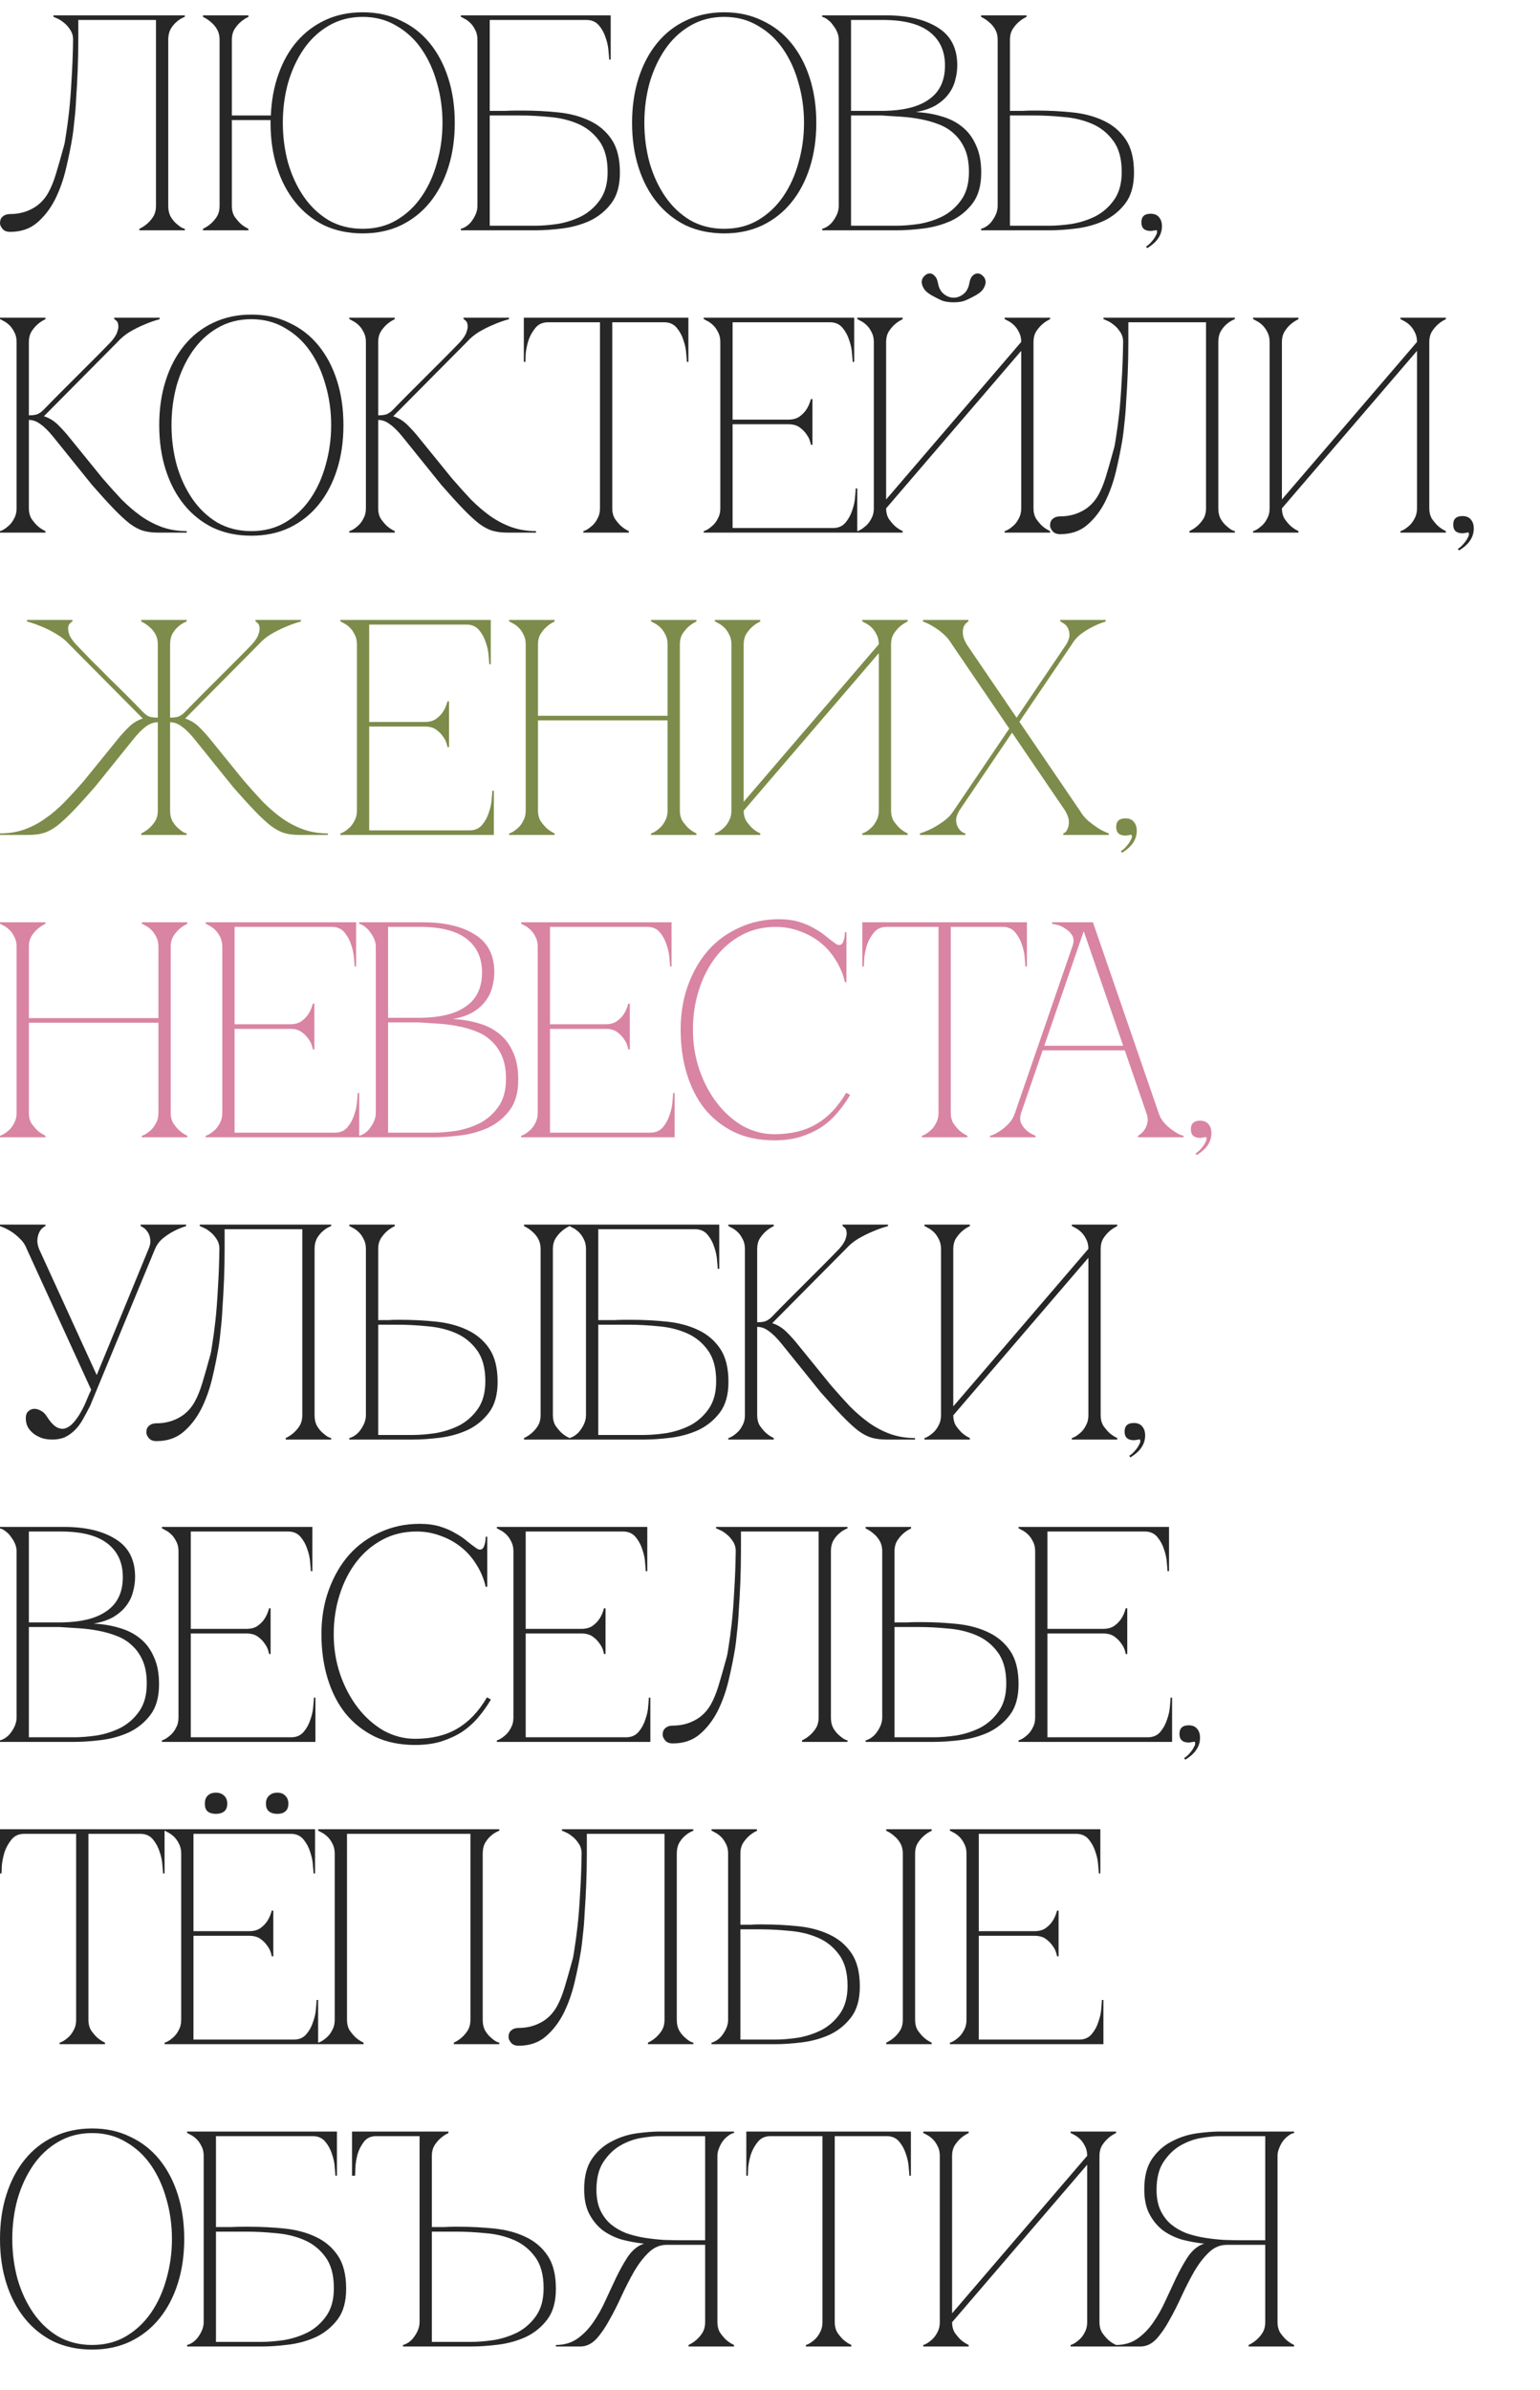 <?xml version="1.0" encoding="UTF-8"?> <svg xmlns="http://www.w3.org/2000/svg" width="321" height="498" viewBox="0 0 321 498" fill="none"><path d="M2.112 48.32C1.387 48.32 0.853 48.107 0.512 47.68C0.171 47.253 0 46.869 0 46.528C0 45.888 0.192 45.419 0.576 45.12C0.96 44.779 1.472 44.608 2.112 44.608C3.776 44.608 5.291 44.245 6.656 43.52C8.064 42.795 9.195 41.685 10.048 40.192C10.645 39.125 11.179 37.824 11.648 36.288C12.117 34.752 12.672 32.811 13.312 30.464C13.44 30.08 13.589 29.269 13.76 28.032C13.973 26.752 14.187 25.152 14.4 23.232C14.613 21.312 14.784 19.093 14.912 16.576C15.083 14.016 15.189 11.243 15.232 8.256C15.232 7.445 15.019 6.741 14.592 6.144C14.208 5.547 13.76 5.056 13.248 4.672C12.779 4.288 12.331 4.011 11.904 3.84C11.477 3.627 11.221 3.52 11.136 3.52V3.2H38.528V3.52C38.443 3.52 38.208 3.627 37.824 3.84C37.483 4.011 37.099 4.288 36.672 4.672C36.245 5.056 35.861 5.547 35.52 6.144C35.221 6.741 35.072 7.445 35.072 8.256V42.944C35.072 43.755 35.221 44.459 35.52 45.056C35.861 45.653 36.245 46.144 36.672 46.528C37.099 46.912 37.483 47.211 37.824 47.424C38.208 47.595 38.443 47.68 38.528 47.68V48H29.056V47.68C29.696 47.381 30.272 46.997 30.784 46.528C31.253 46.101 31.659 45.611 32 45.056C32.341 44.459 32.512 43.755 32.512 42.944V4.16H16.32V8.256C16.32 10.432 16.277 12.587 16.192 14.72C16.107 16.811 16 18.752 15.872 20.544C15.787 22.336 15.659 23.915 15.488 25.28C15.36 26.645 15.232 27.712 15.104 28.48C14.763 30.571 14.315 32.789 13.76 35.136C13.205 37.483 12.437 39.637 11.456 41.6C10.475 43.52 9.237 45.12 7.744 46.4C6.251 47.68 4.373 48.32 2.112 48.32ZM48.328 42.944C48.328 43.755 48.499 44.459 48.84 45.056C49.224 45.611 49.63 46.101 50.056 46.528C50.569 46.997 51.145 47.381 51.785 47.68V48H42.312V47.68C42.953 47.381 43.529 46.997 44.041 46.528C44.51 46.101 44.915 45.611 45.257 45.056C45.598 44.459 45.769 43.755 45.769 42.944V8.256C45.769 7.445 45.598 6.741 45.257 6.144C44.915 5.547 44.51 5.056 44.041 4.672C43.529 4.203 42.953 3.819 42.312 3.52V3.2H51.785V3.52C51.145 3.819 50.569 4.203 50.056 4.672C49.63 5.056 49.224 5.547 48.84 6.144C48.499 6.741 48.328 7.445 48.328 8.256V24.064H56.456C56.584 20.907 57.118 18.027 58.056 15.424C58.995 12.779 60.275 10.517 61.897 8.64C63.56 6.72 65.544 5.227 67.849 4.16C70.153 3.093 72.734 2.56 75.593 2.56C78.537 2.56 81.182 3.136 83.528 4.288C85.918 5.397 87.945 6.976 89.609 9.024C91.272 11.072 92.552 13.504 93.448 16.32C94.344 19.136 94.793 22.229 94.793 25.6C94.793 28.971 94.344 32.064 93.448 34.88C92.552 37.696 91.272 40.128 89.609 42.176C87.945 44.224 85.918 45.824 83.528 46.976C81.182 48.085 78.537 48.64 75.593 48.64C72.648 48.64 69.982 48.085 67.593 46.976C65.246 45.824 63.24 44.224 61.577 42.176C59.913 40.128 58.633 37.696 57.736 34.88C56.84 32.064 56.392 28.971 56.392 25.6V25.024H48.328V42.944ZM75.593 47.68C78.238 47.68 80.585 47.083 82.632 45.888C84.723 44.651 86.472 43.008 87.88 40.96C89.288 38.912 90.355 36.565 91.081 33.92C91.849 31.232 92.233 28.459 92.233 25.6C92.233 22.699 91.849 19.925 91.081 17.28C90.355 14.635 89.288 12.288 87.88 10.24C86.472 8.192 84.723 6.571 82.632 5.376C80.585 4.139 78.238 3.52 75.593 3.52C72.947 3.52 70.579 4.139 68.489 5.376C66.441 6.571 64.713 8.192 63.304 10.24C61.897 12.288 60.809 14.635 60.041 17.28C59.315 19.925 58.953 22.699 58.953 25.6C58.953 28.459 59.315 31.232 60.041 33.92C60.809 36.565 61.897 38.912 63.304 40.96C64.713 43.008 66.441 44.651 68.489 45.888C70.579 47.083 72.947 47.68 75.593 47.68ZM108.927 23.04C111.487 23.04 113.983 23.168 116.415 23.424C118.847 23.68 121.001 24.256 122.879 25.152C124.799 26.048 126.335 27.349 127.487 29.056C128.639 30.763 129.215 33.067 129.215 35.968C129.215 38.656 128.617 40.789 127.423 42.368C126.228 43.947 124.735 45.163 122.943 46.016C121.151 46.827 119.231 47.36 117.183 47.616C115.135 47.872 113.257 48 111.551 48H96.062V47.68C96.447 47.595 96.852 47.403 97.278 47.104C97.705 46.805 98.068 46.443 98.367 46.016C98.708 45.547 98.985 45.056 99.198 44.544C99.412 43.989 99.519 43.456 99.519 42.944V8.256C99.519 7.445 99.348 6.741 99.007 6.144C98.708 5.547 98.345 5.056 97.918 4.672C97.492 4.288 97.087 4.011 96.703 3.84C96.361 3.627 96.148 3.52 96.062 3.52V3.2H127.295V12.416H126.975C126.975 12.16 126.932 11.605 126.847 10.752C126.804 9.856 126.612 8.917 126.271 7.936C125.972 6.955 125.503 6.08 124.863 5.312C124.223 4.544 123.348 4.16 122.239 4.16H102.079V23.104C101.993 23.104 102.292 23.104 102.975 23.104C103.657 23.104 104.425 23.104 105.279 23.104C106.175 23.061 107.007 23.04 107.775 23.04C108.543 23.04 108.927 23.04 108.927 23.04ZM111.551 47.04C112.959 47.04 114.537 46.912 116.287 46.656C118.036 46.357 119.679 45.824 121.215 45.056C122.751 44.245 124.031 43.115 125.055 41.664C126.121 40.171 126.655 38.229 126.655 35.84C126.655 33.067 126.057 30.891 124.863 29.312C123.711 27.733 122.239 26.56 120.447 25.792C118.655 25.024 116.692 24.555 114.559 24.384C112.425 24.171 110.399 24.064 108.479 24.064H102.079V47.04H111.551ZM150.95 2.56C153.894 2.56 156.539 3.136 158.886 4.288C161.275 5.397 163.302 6.976 164.966 9.024C166.63 11.072 167.91 13.504 168.806 16.32C169.702 19.136 170.15 22.229 170.15 25.6C170.15 28.971 169.702 32.064 168.806 34.88C167.91 37.696 166.63 40.128 164.966 42.176C163.302 44.224 161.275 45.824 158.886 46.976C156.539 48.085 153.894 48.64 150.95 48.64C148.006 48.64 145.339 48.085 142.95 46.976C140.603 45.824 138.598 44.224 136.934 42.176C135.27 40.128 133.99 37.696 133.094 34.88C132.198 32.064 131.75 28.971 131.75 25.6C131.75 22.229 132.198 19.136 133.094 16.32C133.99 13.504 135.27 11.072 136.934 9.024C138.598 6.976 140.603 5.397 142.95 4.288C145.339 3.136 148.006 2.56 150.95 2.56ZM150.95 47.68C153.595 47.68 155.942 47.083 157.99 45.888C160.081 44.651 161.83 43.008 163.238 40.96C164.646 38.912 165.713 36.565 166.438 33.92C167.206 31.232 167.59 28.459 167.59 25.6C167.59 22.699 167.206 19.925 166.438 17.28C165.713 14.635 164.646 12.288 163.238 10.24C161.83 8.192 160.081 6.571 157.99 5.376C155.942 4.139 153.595 3.52 150.95 3.52C148.305 3.52 145.937 4.139 143.846 5.376C141.798 6.571 140.07 8.192 138.662 10.24C137.254 12.288 136.166 14.635 135.398 17.28C134.673 19.925 134.31 22.699 134.31 25.6C134.31 28.459 134.673 31.232 135.398 33.92C136.166 36.565 137.254 38.912 138.662 40.96C140.07 43.008 141.798 44.651 143.846 45.888C145.937 47.083 148.305 47.68 150.95 47.68ZM174.831 8.256C174.831 7.744 174.724 7.232 174.511 6.72C174.298 6.208 174.02 5.739 173.679 5.312C173.38 4.843 173.018 4.459 172.591 4.16C172.207 3.819 171.802 3.605 171.375 3.52V3.2H184.687C189.21 3.2 192.815 4.053 195.503 5.76C198.191 7.424 199.535 10.048 199.535 13.632C199.535 14.656 199.386 15.701 199.087 16.768C198.831 17.792 198.362 18.752 197.679 19.648C197.039 20.501 196.164 21.269 195.055 21.952C193.946 22.592 192.559 23.061 190.895 23.36C192.815 23.445 194.607 23.744 196.271 24.256C197.935 24.725 199.364 25.451 200.559 26.432C201.796 27.413 202.756 28.693 203.439 30.272C204.164 31.808 204.527 33.707 204.527 35.968C204.527 38.656 203.93 40.789 202.735 42.368C201.54 43.947 200.047 45.163 198.255 46.016C196.463 46.827 194.543 47.36 192.495 47.616C190.447 47.872 188.57 48 186.863 48H171.375V47.68C171.759 47.595 172.164 47.403 172.591 47.104C173.018 46.805 173.38 46.443 173.679 46.016C174.02 45.547 174.298 45.056 174.511 44.544C174.724 43.989 174.831 43.456 174.831 42.944V8.256ZM177.391 23.104C177.306 23.104 177.69 23.104 178.543 23.104C179.396 23.104 180.356 23.104 181.423 23.104C182.49 23.104 183.471 23.104 184.367 23.104C185.306 23.061 185.775 23.04 185.775 23.04C189.359 22.827 192.111 21.952 194.031 20.416C195.994 18.88 196.975 16.619 196.975 13.632C196.975 10.645 195.908 8.32 193.775 6.656C191.642 4.992 188.399 4.16 184.047 4.16H177.391V23.104ZM186.863 47.04C188.271 47.04 189.85 46.912 191.599 46.656C193.348 46.357 194.991 45.824 196.527 45.056C198.063 44.245 199.343 43.115 200.367 41.664C201.434 40.171 201.967 38.229 201.967 35.84C201.967 33.963 201.69 32.384 201.135 31.104C200.58 29.824 199.834 28.757 198.895 27.904C197.999 27.051 196.932 26.389 195.695 25.92C194.5 25.451 193.22 25.088 191.855 24.832C190.532 24.576 189.167 24.405 187.759 24.32C186.394 24.235 185.071 24.149 183.791 24.064H177.391V47.04H186.863ZM207.956 8.256C207.956 7.445 207.785 6.741 207.444 6.144C207.103 5.547 206.697 5.056 206.228 4.672C205.716 4.203 205.14 3.819 204.5 3.52V3.2H213.972V3.52C213.332 3.819 212.756 4.203 212.244 4.672C211.817 5.056 211.412 5.547 211.028 6.144C210.687 6.741 210.516 7.445 210.516 8.256V23.104C210.431 23.104 210.665 23.104 211.22 23.104C211.775 23.104 212.415 23.104 213.14 23.104C213.865 23.061 214.527 23.04 215.124 23.04C215.764 23.04 216.084 23.04 216.084 23.04C218.644 23.04 221.14 23.168 223.572 23.424C226.004 23.68 228.159 24.256 230.036 25.152C231.956 26.048 233.492 27.349 234.644 29.056C235.796 30.763 236.372 33.067 236.372 35.968C236.372 38.656 235.775 40.789 234.58 42.368C233.385 43.947 231.892 45.163 230.1 46.016C228.308 46.827 226.388 47.36 224.34 47.616C222.292 47.872 220.415 48 218.708 48H204.5V47.68C204.884 47.595 205.289 47.403 205.716 47.104C206.143 46.805 206.505 46.443 206.804 46.016C207.145 45.547 207.423 45.056 207.636 44.544C207.849 43.989 207.956 43.456 207.956 42.944V8.256ZM218.708 47.04C220.116 47.04 221.695 46.912 223.444 46.656C225.193 46.357 226.836 45.824 228.372 45.056C229.908 44.245 231.188 43.115 232.212 41.664C233.279 40.171 233.812 38.229 233.812 35.84C233.812 33.067 233.215 30.891 232.02 29.312C230.868 27.733 229.396 26.56 227.604 25.792C225.812 25.024 223.849 24.555 221.716 24.384C219.583 24.171 217.556 24.064 215.636 24.064H210.516V47.04H218.708ZM237.911 46.336C237.911 45.141 238.551 44.544 239.831 44.544C240.642 44.544 241.239 44.8 241.623 45.312C242.007 45.781 242.199 46.379 242.199 47.104C242.199 48 241.964 48.811 241.495 49.536C241.026 50.304 240.236 51.029 239.127 51.712L238.871 51.392C239.34 51.093 239.746 50.731 240.087 50.304C240.471 49.877 240.748 49.472 240.919 49.088C241.132 48.747 241.218 48.448 241.175 48.192C241.175 47.979 241.047 47.915 240.791 48C240.62 48.043 240.471 48.064 240.343 48.064C240.215 48.107 240.044 48.128 239.831 48.128C238.551 48.128 237.911 47.531 237.911 46.336ZM9.088 85.4C10.197 84.248 11.371 83.053 12.608 81.816C13.845 80.579 15.061 79.363 16.256 78.168C17.493 76.931 18.688 75.736 19.84 74.584C21.035 73.389 22.123 72.28 23.104 71.256C23.829 70.445 24.277 69.741 24.448 69.144C24.661 68.547 24.725 68.056 24.64 67.672C24.597 67.288 24.469 67.011 24.256 66.84C24.043 66.627 23.893 66.52 23.808 66.52V66.2H33.28V66.52C32.171 66.819 31.083 67.203 30.016 67.672C29.077 68.056 28.096 68.547 27.072 69.144C26.091 69.741 25.237 70.445 24.512 71.256L9.152 86.744C10.261 87.085 11.264 87.704 12.16 88.6C13.056 89.496 13.824 90.349 14.464 91.16L21.376 99.672C22.741 101.251 24.064 102.723 25.344 104.088C26.667 105.411 28.011 106.563 29.376 107.544C30.784 108.525 32.256 109.293 33.792 109.848C35.371 110.403 37.077 110.68 38.912 110.68V111H33.024C31.829 111 30.784 110.872 29.888 110.616C28.992 110.36 28.053 109.869 27.072 109.144C26.091 108.376 24.981 107.352 23.744 106.072C22.507 104.792 20.992 103.128 19.2 101.08L11.2 91.16C10.176 89.88 9.259 88.963 8.448 88.408C7.68 87.811 6.869 87.512 6.016 87.512V105.944C6.016 106.755 6.187 107.459 6.528 108.056C6.912 108.611 7.317 109.101 7.744 109.528C8.256 109.997 8.832 110.381 9.472 110.68V111H0V110.68C0.085 110.68 0.299 110.595 0.64 110.424C1.024 110.211 1.429 109.912 1.856 109.528C2.283 109.144 2.645 108.653 2.944 108.056C3.285 107.459 3.456 106.755 3.456 105.944V71.256C3.456 70.445 3.285 69.741 2.944 69.144C2.645 68.547 2.283 68.056 1.856 67.672C1.429 67.288 1.024 67.011 0.64 66.84C0.299 66.627 0.085 66.52 0 66.52V66.2H9.472V66.52C8.832 66.819 8.256 67.203 7.744 67.672C7.317 68.056 6.912 68.547 6.528 69.144C6.187 69.741 6.016 70.445 6.016 71.256V86.552C6.699 86.552 7.253 86.488 7.68 86.36C8.149 86.189 8.619 85.869 9.088 85.4ZM52.388 65.56C55.331 65.56 57.977 66.136 60.324 67.288C62.713 68.397 64.74 69.976 66.403 72.024C68.067 74.072 69.347 76.504 70.243 79.32C71.139 82.136 71.588 85.229 71.588 88.6C71.588 91.971 71.139 95.064 70.243 97.88C69.347 100.696 68.067 103.128 66.403 105.176C64.74 107.224 62.713 108.824 60.324 109.976C57.977 111.085 55.331 111.64 52.388 111.64C49.444 111.64 46.777 111.085 44.388 109.976C42.041 108.824 40.035 107.224 38.371 105.176C36.708 103.128 35.428 100.696 34.532 97.88C33.636 95.064 33.188 91.971 33.188 88.6C33.188 85.229 33.636 82.136 34.532 79.32C35.428 76.504 36.708 74.072 38.371 72.024C40.035 69.976 42.041 68.397 44.388 67.288C46.777 66.136 49.444 65.56 52.388 65.56ZM52.388 110.68C55.033 110.68 57.38 110.083 59.428 108.888C61.518 107.651 63.267 106.008 64.675 103.96C66.084 101.912 67.15 99.565 67.876 96.92C68.644 94.232 69.028 91.459 69.028 88.6C69.028 85.699 68.644 82.925 67.876 80.28C67.15 77.635 66.084 75.288 64.675 73.24C63.267 71.192 61.518 69.571 59.428 68.376C57.38 67.139 55.033 66.52 52.388 66.52C49.742 66.52 47.374 67.139 45.283 68.376C43.236 69.571 41.508 71.192 40.099 73.24C38.691 75.288 37.603 77.635 36.836 80.28C36.11 82.925 35.748 85.699 35.748 88.6C35.748 91.459 36.11 94.232 36.836 96.92C37.603 99.565 38.691 101.912 40.099 103.96C41.508 106.008 43.236 107.651 45.283 108.888C47.374 110.083 49.742 110.68 52.388 110.68ZM81.9 85.4C83.01 84.248 84.183 83.053 85.421 81.816C86.658 80.579 87.874 79.363 89.069 78.168C90.306 76.931 91.501 75.736 92.653 74.584C93.847 73.389 94.935 72.28 95.916 71.256C96.642 70.445 97.09 69.741 97.26 69.144C97.474 68.547 97.538 68.056 97.453 67.672C97.41 67.288 97.282 67.011 97.069 66.84C96.855 66.627 96.706 66.52 96.621 66.52V66.2H106.093V66.52C104.983 66.819 103.895 67.203 102.829 67.672C101.89 68.056 100.909 68.547 99.885 69.144C98.903 69.741 98.05 70.445 97.325 71.256L81.965 86.744C83.074 87.085 84.076 87.704 84.972 88.6C85.868 89.496 86.636 90.349 87.276 91.16L94.189 99.672C95.554 101.251 96.876 102.723 98.156 104.088C99.479 105.411 100.823 106.563 102.189 107.544C103.597 108.525 105.069 109.293 106.604 109.848C108.183 110.403 109.89 110.68 111.725 110.68V111H105.837C104.642 111 103.597 110.872 102.701 110.616C101.805 110.36 100.866 109.869 99.885 109.144C98.903 108.376 97.794 107.352 96.556 106.072C95.319 104.792 93.805 103.128 92.013 101.08L84.013 91.16C82.989 89.88 82.071 88.963 81.26 88.408C80.493 87.811 79.682 87.512 78.829 87.512V105.944C78.829 106.755 78.999 107.459 79.341 108.056C79.725 108.611 80.13 109.101 80.556 109.528C81.069 109.997 81.644 110.381 82.284 110.68V111H72.812V110.68C72.898 110.68 73.111 110.595 73.453 110.424C73.837 110.211 74.242 109.912 74.668 109.528C75.095 109.144 75.458 108.653 75.757 108.056C76.098 107.459 76.269 106.755 76.269 105.944V71.256C76.269 70.445 76.098 69.741 75.757 69.144C75.458 68.547 75.095 68.056 74.668 67.672C74.242 67.288 73.837 67.011 73.453 66.84C73.111 66.627 72.898 66.52 72.812 66.52V66.2H82.284V66.52C81.644 66.819 81.069 67.203 80.556 67.672C80.13 68.056 79.725 68.547 79.341 69.144C78.999 69.741 78.829 70.445 78.829 71.256V86.552C79.511 86.552 80.066 86.488 80.493 86.36C80.962 86.189 81.431 85.869 81.9 85.4ZM127.62 105.944C127.62 106.755 127.79 107.459 128.132 108.056C128.516 108.611 128.921 109.101 129.348 109.528C129.86 109.997 130.436 110.381 131.076 110.68V111H121.604V110.68C121.689 110.68 121.902 110.595 122.244 110.424C122.628 110.211 123.033 109.912 123.46 109.528C123.886 109.144 124.249 108.653 124.548 108.056C124.889 107.459 125.06 106.755 125.06 105.944H127.62ZM127.62 66.2V105.944H125.06V66.2H127.62ZM114.244 66.2H138.436V67.16H114.244V66.2ZM138.436 66.2H143.492V75.416H143.172C143.172 75.16 143.129 74.605 143.044 73.752C143.001 72.856 142.809 71.917 142.468 70.936C142.169 69.955 141.7 69.08 141.06 68.312C140.42 67.544 139.545 67.16 138.436 67.16V66.2ZM114.244 67.16C113.134 67.16 112.26 67.544 111.62 68.312C110.98 69.08 110.489 69.955 110.148 70.936C109.849 71.917 109.657 72.856 109.572 73.752C109.529 74.605 109.508 75.16 109.508 75.416H109.188V66.2H114.244V67.16ZM146.688 111V110.68C146.773 110.68 146.986 110.595 147.328 110.424C147.712 110.211 148.117 109.912 148.544 109.528C148.97 109.144 149.333 108.653 149.632 108.056C149.973 107.459 150.144 106.755 150.144 105.944V71.256C150.144 70.445 149.973 69.741 149.632 69.144C149.333 68.547 148.97 68.056 148.544 67.672C148.117 67.288 147.712 67.011 147.328 66.84C146.986 66.627 146.773 66.52 146.688 66.52V66.2H178.048V75.416H177.728C177.728 75.16 177.685 74.605 177.6 73.752C177.557 72.856 177.365 71.917 177.024 70.936C176.725 69.955 176.256 69.08 175.616 68.312C174.976 67.544 174.101 67.16 172.992 67.16H152.704V87.448H164.288C165.269 87.448 166.058 87.235 166.656 86.808C167.296 86.339 167.786 85.827 168.128 85.272C168.512 84.675 168.81 83.971 169.024 83.16H169.344V92.696H169.024C169.024 92.611 168.96 92.355 168.832 91.928C168.704 91.459 168.448 90.968 168.064 90.456C167.722 89.944 167.253 89.475 166.656 89.048C166.058 88.621 165.269 88.408 164.288 88.408H152.704V110.04H173.632C174.741 110.04 175.616 109.656 176.256 108.888C176.896 108.12 177.365 107.245 177.664 106.264C178.005 105.283 178.197 104.365 178.24 103.512C178.325 102.616 178.368 102.04 178.368 101.784H178.688V111H146.688ZM198.784 63C197.802 63 196.97 62.872 196.288 62.616C195.648 62.317 195.136 62.061 194.752 61.848C193.728 61.336 193.024 60.803 192.64 60.248C192.256 59.651 192.085 59.117 192.128 58.648C192.17 58.179 192.362 57.795 192.704 57.496C193.045 57.155 193.408 56.984 193.792 56.984C194.176 56.984 194.517 57.155 194.816 57.496C195.157 57.795 195.392 58.307 195.52 59.032C195.69 60.013 196.096 60.76 196.736 61.272C197.376 61.784 198.058 62.04 198.784 62.04C199.509 62.04 200.192 61.784 200.832 61.272C201.472 60.76 201.877 60.013 202.048 59.032C202.176 58.307 202.389 57.795 202.688 57.496C203.029 57.155 203.392 56.984 203.776 56.984C204.16 56.984 204.522 57.155 204.864 57.496C205.205 57.795 205.397 58.179 205.44 58.648C205.482 59.117 205.312 59.651 204.928 60.248C204.544 60.803 203.84 61.336 202.816 61.848C202.432 62.061 201.898 62.317 201.216 62.616C200.576 62.872 199.765 63 198.784 63ZM215.424 105.944C215.424 106.755 215.594 107.459 215.936 108.056C216.32 108.611 216.725 109.101 217.152 109.528C217.664 109.997 218.24 110.381 218.88 110.68V111H209.408V110.68C209.493 110.68 209.706 110.595 210.048 110.424C210.432 110.211 210.837 109.912 211.264 109.528C211.69 109.144 212.053 108.653 212.352 108.056C212.693 107.459 212.864 106.755 212.864 105.944V73.112L184.704 105.944C184.704 106.755 184.874 107.459 185.216 108.056C185.6 108.611 186.005 109.101 186.432 109.528C186.944 109.997 187.52 110.381 188.16 110.68V111H178.688V110.68C178.773 110.68 178.986 110.595 179.328 110.424C179.712 110.211 180.117 109.912 180.544 109.528C180.97 109.144 181.333 108.653 181.632 108.056C181.973 107.459 182.144 106.755 182.144 105.944V71.256C182.144 70.445 181.973 69.741 181.632 69.144C181.333 68.547 180.97 68.056 180.544 67.672C180.117 67.288 179.712 67.011 179.328 66.84C178.986 66.627 178.773 66.52 178.688 66.52V66.2H188.16V66.52C187.52 66.819 186.944 67.203 186.432 67.672C186.005 68.056 185.6 68.547 185.216 69.144C184.874 69.741 184.704 70.445 184.704 71.256V104.088L212.864 71.256C212.864 70.445 212.693 69.741 212.352 69.144C212.053 68.547 211.69 68.056 211.264 67.672C210.837 67.288 210.432 67.011 210.048 66.84C209.706 66.627 209.493 66.52 209.408 66.52V66.2H218.88V66.52C218.24 66.819 217.664 67.203 217.152 67.672C216.725 68.056 216.32 68.547 215.936 69.144C215.594 69.741 215.424 70.445 215.424 71.256V105.944ZM220.987 111.32C220.262 111.32 219.728 111.107 219.387 110.68C219.046 110.253 218.875 109.869 218.875 109.528C218.875 108.888 219.067 108.419 219.451 108.12C219.835 107.779 220.347 107.608 220.987 107.608C222.651 107.608 224.166 107.245 225.531 106.52C226.939 105.795 228.07 104.685 228.923 103.192C229.52 102.125 230.054 100.824 230.523 99.288C230.992 97.752 231.547 95.811 232.187 93.464C232.315 93.08 232.464 92.269 232.635 91.032C232.848 89.752 233.062 88.152 233.275 86.232C233.488 84.312 233.659 82.093 233.787 79.576C233.958 77.016 234.064 74.243 234.107 71.256C234.107 70.445 233.894 69.741 233.467 69.144C233.083 68.547 232.635 68.056 232.123 67.672C231.654 67.288 231.206 67.011 230.779 66.84C230.352 66.627 230.096 66.52 230.011 66.52V66.2H257.403V66.52C257.318 66.52 257.083 66.627 256.699 66.84C256.358 67.011 255.974 67.288 255.547 67.672C255.12 68.056 254.736 68.547 254.395 69.144C254.096 69.741 253.947 70.445 253.947 71.256V105.944C253.947 106.755 254.096 107.459 254.395 108.056C254.736 108.653 255.12 109.144 255.547 109.528C255.974 109.912 256.358 110.211 256.699 110.424C257.083 110.595 257.318 110.68 257.403 110.68V111H247.931V110.68C248.571 110.381 249.147 109.997 249.659 109.528C250.128 109.101 250.534 108.611 250.875 108.056C251.216 107.459 251.387 106.755 251.387 105.944V67.16H235.195V71.256C235.195 73.432 235.152 75.587 235.067 77.72C234.982 79.811 234.875 81.752 234.747 83.544C234.662 85.336 234.534 86.915 234.363 88.28C234.235 89.645 234.107 90.712 233.979 91.48C233.638 93.571 233.19 95.789 232.635 98.136C232.08 100.483 231.312 102.637 230.331 104.6C229.35 106.52 228.112 108.12 226.619 109.4C225.126 110.68 223.248 111.32 220.987 111.32ZM297.924 105.944C297.924 106.755 298.094 107.459 298.436 108.056C298.82 108.611 299.225 109.101 299.652 109.528C300.164 109.997 300.74 110.381 301.38 110.68V111H291.908V110.68C291.993 110.68 292.206 110.595 292.548 110.424C292.932 110.211 293.337 109.912 293.764 109.528C294.19 109.144 294.553 108.653 294.852 108.056C295.193 107.459 295.364 106.755 295.364 105.944V73.112L267.204 105.944C267.204 106.755 267.374 107.459 267.716 108.056C268.1 108.611 268.505 109.101 268.932 109.528C269.444 109.997 270.02 110.381 270.66 110.68V111H261.188V110.68C261.273 110.68 261.486 110.595 261.828 110.424C262.212 110.211 262.617 109.912 263.044 109.528C263.47 109.144 263.833 108.653 264.132 108.056C264.473 107.459 264.644 106.755 264.644 105.944V71.256C264.644 70.445 264.473 69.741 264.132 69.144C263.833 68.547 263.47 68.056 263.044 67.672C262.617 67.288 262.212 67.011 261.828 66.84C261.486 66.627 261.273 66.52 261.188 66.52V66.2H270.66V66.52C270.02 66.819 269.444 67.203 268.932 67.672C268.505 68.056 268.1 68.547 267.716 69.144C267.374 69.741 267.204 70.445 267.204 71.256V104.088L295.364 71.256C295.364 70.445 295.193 69.741 294.852 69.144C294.553 68.547 294.19 68.056 293.764 67.672C293.337 67.288 292.932 67.011 292.548 66.84C292.206 66.627 291.993 66.52 291.908 66.52V66.2H301.38V66.52C300.74 66.819 300.164 67.203 299.652 67.672C299.225 68.056 298.82 68.547 298.436 69.144C298.094 69.741 297.924 70.445 297.924 71.256V105.944ZM302.911 109.336C302.911 108.141 303.551 107.544 304.831 107.544C305.642 107.544 306.239 107.8 306.623 108.312C307.007 108.781 307.199 109.379 307.199 110.104C307.199 111 306.964 111.811 306.495 112.536C306.026 113.304 305.236 114.029 304.127 114.712L303.871 114.392C304.34 114.093 304.746 113.731 305.087 113.304C305.471 112.877 305.748 112.472 305.919 112.088C306.132 111.747 306.218 111.448 306.175 111.192C306.175 110.979 306.047 110.915 305.791 111C305.62 111.043 305.471 111.064 305.343 111.064C305.215 111.107 305.044 111.128 304.831 111.128C303.551 111.128 302.911 110.531 302.911 109.336ZM19.008 289.632L5.568 260.256H8.128L20.16 286.56L30.976 260.256H32.32L18.816 292.896C18.304 293.92 17.792 294.88 17.28 295.776C16.811 296.629 16.256 297.376 15.616 298.016C15.019 298.613 14.336 299.104 13.568 299.488C12.8 299.829 11.904 300 10.88 300C10.24 300 9.579 299.915 8.896 299.744C8.256 299.531 7.659 299.232 7.104 298.848C6.592 298.464 6.165 297.995 5.824 297.44C5.525 296.885 5.376 296.245 5.376 295.52C5.376 294.923 5.525 294.475 5.824 294.176C6.165 293.835 6.549 293.643 6.976 293.6C7.445 293.557 7.915 293.664 8.384 293.92C8.896 294.133 9.344 294.539 9.728 295.136C10.453 296.288 11.157 297.056 11.84 297.44C12.523 297.781 13.141 297.845 13.696 297.632C14.293 297.419 14.848 297.013 15.36 296.416C15.915 295.776 16.405 295.072 16.832 294.304C17.301 293.493 17.707 292.661 18.048 291.808C18.389 290.955 18.709 290.229 19.008 289.632ZM32.32 260.256C32.661 259.445 33.173 258.741 33.856 258.144C34.581 257.547 35.307 257.056 36.032 256.672C36.885 256.203 37.803 255.819 38.784 255.52V255.2H29.312V255.52C29.397 255.52 29.589 255.627 29.888 255.84C30.187 256.011 30.464 256.288 30.72 256.672C31.019 257.056 31.211 257.547 31.296 258.144C31.424 258.741 31.317 259.445 30.976 260.256H32.32ZM5.568 260.256H8.128C7.829 259.445 7.723 258.741 7.808 258.144C7.893 257.547 8.043 257.056 8.256 256.672C8.469 256.288 8.704 256.011 8.96 255.84C9.216 255.627 9.387 255.52 9.472 255.52V255.2H0V255.52C0.853 255.819 1.643 256.203 2.368 256.672C2.965 257.056 3.563 257.547 4.16 258.144C4.8 258.741 5.269 259.445 5.568 260.256ZM32.612 300.32C31.887 300.32 31.353 300.107 31.012 299.68C30.671 299.253 30.5 298.869 30.5 298.528C30.5 297.888 30.692 297.419 31.076 297.12C31.46 296.779 31.972 296.608 32.612 296.608C34.276 296.608 35.791 296.245 37.156 295.52C38.564 294.795 39.695 293.685 40.548 292.192C41.145 291.125 41.679 289.824 42.148 288.288C42.617 286.752 43.172 284.811 43.812 282.464C43.94 282.08 44.089 281.269 44.26 280.032C44.473 278.752 44.687 277.152 44.9 275.232C45.113 273.312 45.284 271.093 45.412 268.576C45.583 266.016 45.689 263.243 45.732 260.256C45.732 259.445 45.519 258.741 45.092 258.144C44.708 257.547 44.26 257.056 43.748 256.672C43.279 256.288 42.831 256.011 42.404 255.84C41.977 255.627 41.721 255.52 41.636 255.52V255.2H69.028V255.52C68.943 255.52 68.708 255.627 68.324 255.84C67.983 256.011 67.599 256.288 67.172 256.672C66.745 257.056 66.361 257.547 66.02 258.144C65.721 258.741 65.572 259.445 65.572 260.256V294.944C65.572 295.755 65.721 296.459 66.02 297.056C66.361 297.653 66.745 298.144 67.172 298.528C67.599 298.912 67.983 299.211 68.324 299.424C68.708 299.595 68.943 299.68 69.028 299.68V300H59.556V299.68C60.196 299.381 60.772 298.997 61.284 298.528C61.753 298.101 62.159 297.611 62.5 297.056C62.841 296.459 63.012 295.755 63.012 294.944V256.16H46.82V260.256C46.82 262.432 46.777 264.587 46.692 266.72C46.607 268.811 46.5 270.752 46.372 272.544C46.287 274.336 46.159 275.915 45.988 277.28C45.86 278.645 45.732 279.712 45.604 280.48C45.263 282.571 44.815 284.789 44.26 287.136C43.705 289.483 42.937 291.637 41.956 293.6C40.975 295.52 39.737 297.12 38.244 298.4C36.751 299.68 34.873 300.32 32.612 300.32ZM115.245 294.944C115.245 295.755 115.415 296.459 115.757 297.056C116.141 297.611 116.546 298.101 116.973 298.528C117.485 298.997 118.061 299.381 118.701 299.68V300H109.229V299.68C109.869 299.381 110.445 298.997 110.957 298.528C111.426 298.101 111.831 297.611 112.173 297.056C112.514 296.459 112.685 295.755 112.685 294.944V260.256C112.685 259.445 112.514 258.741 112.173 258.144C111.831 257.547 111.426 257.056 110.957 256.672C110.445 256.203 109.869 255.819 109.229 255.52V255.2H118.701V255.52C118.061 255.819 117.485 256.203 116.973 256.672C116.546 257.056 116.141 257.547 115.757 258.144C115.415 258.741 115.245 259.445 115.245 260.256V294.944ZM76.269 260.256C76.269 259.445 76.098 258.741 75.757 258.144C75.458 257.547 75.095 257.056 74.668 256.672C74.242 256.288 73.837 256.011 73.453 255.84C73.111 255.627 72.898 255.52 72.812 255.52V255.2H82.284V255.52C81.644 255.819 81.069 256.203 80.556 256.672C80.13 257.056 79.725 257.547 79.341 258.144C78.999 258.741 78.829 259.445 78.829 260.256V275.104C78.743 275.104 78.914 275.104 79.341 275.104C79.81 275.104 80.343 275.104 80.941 275.104C81.538 275.061 82.093 275.04 82.605 275.04C83.159 275.04 83.436 275.04 83.436 275.04C85.996 275.04 88.493 275.168 90.924 275.424C93.356 275.68 95.511 276.256 97.388 277.152C99.308 278.048 100.845 279.349 101.997 281.056C103.149 282.763 103.725 285.067 103.725 287.968C103.725 290.656 103.127 292.789 101.933 294.368C100.738 295.947 99.245 297.163 97.453 298.016C95.66 298.827 93.74 299.36 91.692 299.616C89.644 299.872 87.767 300 86.061 300H72.812V299.68C73.197 299.595 73.602 299.403 74.028 299.104C74.455 298.805 74.818 298.443 75.117 298.016C75.458 297.547 75.735 297.056 75.948 296.544C76.162 295.989 76.269 295.456 76.269 294.944V260.256ZM86.061 299.04C87.469 299.04 89.047 298.912 90.796 298.656C92.546 298.357 94.189 297.824 95.725 297.056C97.26 296.245 98.54 295.115 99.564 293.664C100.631 292.171 101.165 290.229 101.165 287.84C101.165 285.067 100.567 282.891 99.373 281.312C98.221 279.733 96.749 278.56 94.957 277.792C93.165 277.024 91.202 276.555 89.069 276.384C86.935 276.171 84.909 276.064 82.989 276.064H78.829V299.04H86.061ZM131.552 275.04C134.112 275.04 136.608 275.168 139.04 275.424C141.472 275.68 143.626 276.256 145.504 277.152C147.424 278.048 148.96 279.349 150.112 281.056C151.264 282.763 151.84 285.067 151.84 287.968C151.84 290.656 151.242 292.789 150.048 294.368C148.853 295.947 147.36 297.163 145.568 298.016C143.776 298.827 141.856 299.36 139.808 299.616C137.76 299.872 135.882 300 134.176 300H118.688V299.68C119.072 299.595 119.477 299.403 119.904 299.104C120.33 298.805 120.693 298.443 120.992 298.016C121.333 297.547 121.61 297.056 121.824 296.544C122.037 295.989 122.144 295.456 122.144 294.944V260.256C122.144 259.445 121.973 258.741 121.632 258.144C121.333 257.547 120.97 257.056 120.544 256.672C120.117 256.288 119.712 256.011 119.328 255.84C118.986 255.627 118.773 255.52 118.688 255.52V255.2H149.92V264.416H149.6C149.6 264.16 149.557 263.605 149.472 262.752C149.429 261.856 149.237 260.917 148.896 259.936C148.597 258.955 148.128 258.08 147.488 257.312C146.848 256.544 145.973 256.16 144.864 256.16H124.704V275.104C124.618 275.104 124.917 275.104 125.6 275.104C126.282 275.104 127.05 275.104 127.904 275.104C128.8 275.061 129.632 275.04 130.4 275.04C131.168 275.04 131.552 275.04 131.552 275.04ZM134.176 299.04C135.584 299.04 137.162 298.912 138.912 298.656C140.661 298.357 142.304 297.824 143.84 297.056C145.376 296.245 146.656 295.115 147.68 293.664C148.746 292.171 149.28 290.229 149.28 287.84C149.28 285.067 148.682 282.891 147.488 281.312C146.336 279.733 144.864 278.56 143.072 277.792C141.28 277.024 139.317 276.555 137.184 276.384C135.05 276.171 133.024 276.064 131.104 276.064H124.704V299.04H134.176ZM160.901 274.4C162.01 273.248 163.183 272.053 164.421 270.816C165.658 269.579 166.874 268.363 168.069 267.168C169.306 265.931 170.501 264.736 171.653 263.584C172.847 262.389 173.935 261.28 174.917 260.256C175.642 259.445 176.09 258.741 176.261 258.144C176.474 257.547 176.538 257.056 176.453 256.672C176.41 256.288 176.282 256.011 176.069 255.84C175.855 255.627 175.706 255.52 175.621 255.52V255.2H185.093V255.52C183.983 255.819 182.895 256.203 181.829 256.672C180.89 257.056 179.909 257.547 178.885 258.144C177.903 258.741 177.05 259.445 176.325 260.256L160.965 275.744C162.074 276.085 163.077 276.704 163.973 277.6C164.869 278.496 165.637 279.349 166.277 280.16L173.189 288.672C174.554 290.251 175.877 291.723 177.157 293.088C178.479 294.411 179.823 295.563 181.189 296.544C182.597 297.525 184.069 298.293 185.604 298.848C187.183 299.403 188.89 299.68 190.725 299.68V300H184.837C183.642 300 182.597 299.872 181.701 299.616C180.805 299.36 179.866 298.869 178.885 298.144C177.903 297.376 176.794 296.352 175.557 295.072C174.319 293.792 172.805 292.128 171.013 290.08L163.013 280.16C161.989 278.88 161.071 277.963 160.26 277.408C159.493 276.811 158.682 276.512 157.829 276.512V294.944C157.829 295.755 157.999 296.459 158.341 297.056C158.725 297.611 159.13 298.101 159.557 298.528C160.069 298.997 160.645 299.381 161.285 299.68V300H151.812V299.68C151.898 299.68 152.111 299.595 152.453 299.424C152.837 299.211 153.242 298.912 153.669 298.528C154.095 298.144 154.458 297.653 154.757 297.056C155.098 296.459 155.269 295.755 155.269 294.944V260.256C155.269 259.445 155.098 258.741 154.757 258.144C154.458 257.547 154.095 257.056 153.669 256.672C153.242 256.288 152.837 256.011 152.453 255.84C152.111 255.627 151.898 255.52 151.812 255.52V255.2H161.285V255.52C160.645 255.819 160.069 256.203 159.557 256.672C159.13 257.056 158.725 257.547 158.341 258.144C157.999 258.741 157.829 259.445 157.829 260.256V275.552C158.511 275.552 159.066 275.488 159.493 275.36C159.962 275.189 160.431 274.869 160.901 274.4ZM229.424 294.944C229.424 295.755 229.594 296.459 229.936 297.056C230.32 297.611 230.725 298.101 231.152 298.528C231.664 298.997 232.24 299.381 232.88 299.68V300H223.408V299.68C223.493 299.68 223.706 299.595 224.048 299.424C224.432 299.211 224.837 298.912 225.264 298.528C225.69 298.144 226.053 297.653 226.352 297.056C226.693 296.459 226.864 295.755 226.864 294.944V262.112L198.704 294.944C198.704 295.755 198.874 296.459 199.216 297.056C199.6 297.611 200.005 298.101 200.432 298.528C200.944 298.997 201.52 299.381 202.16 299.68V300H192.688V299.68C192.773 299.68 192.986 299.595 193.328 299.424C193.712 299.211 194.117 298.912 194.544 298.528C194.97 298.144 195.333 297.653 195.632 297.056C195.973 296.459 196.144 295.755 196.144 294.944V260.256C196.144 259.445 195.973 258.741 195.632 258.144C195.333 257.547 194.97 257.056 194.544 256.672C194.117 256.288 193.712 256.011 193.328 255.84C192.986 255.627 192.773 255.52 192.688 255.52V255.2H202.16V255.52C201.52 255.819 200.944 256.203 200.432 256.672C200.005 257.056 199.6 257.547 199.216 258.144C198.874 258.741 198.704 259.445 198.704 260.256V293.088L226.864 260.256C226.864 259.445 226.693 258.741 226.352 258.144C226.053 257.547 225.69 257.056 225.264 256.672C224.837 256.288 224.432 256.011 224.048 255.84C223.706 255.627 223.493 255.52 223.408 255.52V255.2H232.88V255.52C232.24 255.819 231.664 256.203 231.152 256.672C230.725 257.056 230.32 257.547 229.936 258.144C229.594 258.741 229.424 259.445 229.424 260.256V294.944ZM234.411 298.336C234.411 297.141 235.051 296.544 236.331 296.544C237.142 296.544 237.739 296.8 238.123 297.312C238.507 297.781 238.699 298.379 238.699 299.104C238.699 300 238.464 300.811 237.995 301.536C237.526 302.304 236.736 303.029 235.627 303.712L235.371 303.392C235.84 303.093 236.246 302.731 236.587 302.304C236.971 301.877 237.248 301.472 237.419 301.088C237.632 300.747 237.718 300.448 237.675 300.192C237.675 299.979 237.547 299.915 237.291 300C237.12 300.043 236.971 300.064 236.843 300.064C236.715 300.107 236.544 300.128 236.331 300.128C235.051 300.128 234.411 299.531 234.411 298.336ZM3.456 323.256C3.456 322.744 3.349 322.232 3.136 321.72C2.923 321.208 2.645 320.739 2.304 320.312C2.005 319.843 1.643 319.459 1.216 319.16C0.832 318.819 0.427 318.605 0 318.52V318.2H13.312C17.835 318.2 21.44 319.053 24.128 320.76C26.816 322.424 28.16 325.048 28.16 328.632C28.16 329.656 28.011 330.701 27.712 331.768C27.456 332.792 26.987 333.752 26.304 334.648C25.664 335.501 24.789 336.269 23.68 336.952C22.571 337.592 21.184 338.061 19.52 338.36C21.44 338.445 23.232 338.744 24.896 339.256C26.56 339.725 27.989 340.451 29.184 341.432C30.421 342.413 31.381 343.693 32.064 345.272C32.789 346.808 33.152 348.707 33.152 350.968C33.152 353.656 32.555 355.789 31.36 357.368C30.165 358.947 28.672 360.163 26.88 361.016C25.088 361.827 23.168 362.36 21.12 362.616C19.072 362.872 17.195 363 15.488 363H0V362.68C0.384 362.595 0.789 362.403 1.216 362.104C1.643 361.805 2.005 361.443 2.304 361.016C2.645 360.547 2.923 360.056 3.136 359.544C3.349 358.989 3.456 358.456 3.456 357.944V323.256ZM6.016 338.104C5.931 338.104 6.315 338.104 7.168 338.104C8.021 338.104 8.981 338.104 10.048 338.104C11.115 338.104 12.096 338.104 12.992 338.104C13.931 338.061 14.4 338.04 14.4 338.04C17.984 337.827 20.736 336.952 22.656 335.416C24.619 333.88 25.6 331.619 25.6 328.632C25.6 325.645 24.533 323.32 22.4 321.656C20.267 319.992 17.024 319.16 12.672 319.16H6.016V338.104ZM15.488 362.04C16.896 362.04 18.475 361.912 20.224 361.656C21.973 361.357 23.616 360.824 25.152 360.056C26.688 359.245 27.968 358.115 28.992 356.664C30.059 355.171 30.592 353.229 30.592 350.84C30.592 348.963 30.315 347.384 29.76 346.104C29.205 344.824 28.459 343.757 27.52 342.904C26.624 342.051 25.557 341.389 24.32 340.92C23.125 340.451 21.845 340.088 20.48 339.832C19.157 339.576 17.792 339.405 16.384 339.32C15.019 339.235 13.696 339.149 12.416 339.064H6.016V362.04H15.488ZM33.75 363V362.68C33.835 362.68 34.049 362.595 34.39 362.424C34.774 362.211 35.179 361.912 35.606 361.528C36.033 361.144 36.395 360.653 36.694 360.056C37.035 359.459 37.206 358.755 37.206 357.944V323.256C37.206 322.445 37.035 321.741 36.694 321.144C36.395 320.547 36.033 320.056 35.606 319.672C35.179 319.288 34.774 319.011 34.39 318.84C34.049 318.627 33.835 318.52 33.75 318.52V318.2H65.11V327.416H64.79C64.79 327.16 64.747 326.605 64.662 325.752C64.619 324.856 64.427 323.917 64.086 322.936C63.787 321.955 63.318 321.08 62.678 320.312C62.038 319.544 61.163 319.16 60.054 319.16H39.766V339.448H51.35C52.331 339.448 53.121 339.235 53.718 338.808C54.358 338.339 54.849 337.827 55.19 337.272C55.574 336.675 55.873 335.971 56.086 335.16H56.406V344.696H56.086C56.086 344.611 56.022 344.355 55.894 343.928C55.766 343.459 55.51 342.968 55.126 342.456C54.785 341.944 54.315 341.475 53.718 341.048C53.121 340.621 52.331 340.408 51.35 340.408H39.766V362.04H60.694C61.803 362.04 62.678 361.656 63.318 360.888C63.958 360.12 64.427 359.245 64.726 358.264C65.067 357.283 65.259 356.365 65.302 355.512C65.387 354.616 65.43 354.04 65.43 353.784H65.75V363H33.75ZM69.56 340.6C69.56 343.501 70.008 346.275 70.904 348.92C71.8 351.523 73.016 353.827 74.552 355.832C76.088 357.837 77.88 359.437 79.928 360.632C82.019 361.784 84.216 362.36 86.52 362.36C89.976 362.36 92.899 361.656 95.288 360.248C97.72 358.84 99.789 356.664 101.496 353.72L102.328 354.168C101.56 355.491 100.664 356.749 99.64 357.944C98.659 359.096 97.528 360.099 96.248 360.952C94.968 361.763 93.517 362.424 91.896 362.936C90.317 363.405 88.525 363.64 86.52 363.64C83.363 363.64 80.568 363.064 78.136 361.912C75.704 360.717 73.656 359.096 71.992 357.048C70.371 355 69.133 352.568 68.28 349.752C67.427 346.936 67 343.864 67 340.536C67 337.208 67.512 334.136 68.536 331.32C69.56 328.504 70.968 326.072 72.76 324.024C74.595 321.976 76.771 320.397 79.288 319.288C81.805 318.136 84.536 317.56 87.48 317.56C89.101 317.56 90.531 317.752 91.768 318.136C93.005 318.52 94.072 318.989 94.968 319.544C95.907 320.056 96.717 320.611 97.4 321.208C98.083 321.763 98.701 322.232 99.256 322.616C99.555 322.829 99.811 322.936 100.024 322.936C100.451 322.936 100.749 322.68 100.92 322.168C101.133 321.613 101.24 320.973 101.24 320.248H101.56V330.68H101.24C100.856 329.016 100.216 327.48 99.32 326.072C98.467 324.664 97.4 323.448 96.12 322.424C94.84 321.4 93.411 320.611 91.832 320.056C90.253 319.459 88.589 319.16 86.84 319.16C84.195 319.16 81.805 319.736 79.672 320.888C77.539 322.04 75.725 323.597 74.232 325.56C72.739 327.523 71.587 329.805 70.776 332.408C69.965 334.968 69.56 337.699 69.56 340.6ZM103.562 363V362.68C103.648 362.68 103.861 362.595 104.203 362.424C104.587 362.211 104.992 361.912 105.419 361.528C105.845 361.144 106.208 360.653 106.507 360.056C106.848 359.459 107.019 358.755 107.019 357.944V323.256C107.019 322.445 106.848 321.741 106.507 321.144C106.208 320.547 105.845 320.056 105.419 319.672C104.992 319.288 104.587 319.011 104.203 318.84C103.861 318.627 103.648 318.52 103.562 318.52V318.2H134.923V327.416H134.603C134.603 327.16 134.56 326.605 134.475 325.752C134.432 324.856 134.24 323.917 133.899 322.936C133.6 321.955 133.131 321.08 132.491 320.312C131.851 319.544 130.976 319.16 129.867 319.16H109.579V339.448H121.163C122.144 339.448 122.933 339.235 123.531 338.808C124.171 338.339 124.661 337.827 125.003 337.272C125.387 336.675 125.685 335.971 125.899 335.16H126.219V344.696H125.899C125.899 344.611 125.835 344.355 125.707 343.928C125.579 343.459 125.323 342.968 124.939 342.456C124.597 341.944 124.128 341.475 123.531 341.048C122.933 340.621 122.144 340.408 121.163 340.408H109.579V362.04H130.507C131.616 362.04 132.491 361.656 133.131 360.888C133.771 360.12 134.24 359.245 134.539 358.264C134.88 357.283 135.072 356.365 135.115 355.512C135.2 354.616 135.243 354.04 135.243 353.784H135.562V363H103.562ZM140.237 363.32C139.512 363.32 138.978 363.107 138.637 362.68C138.296 362.253 138.125 361.869 138.125 361.528C138.125 360.888 138.317 360.419 138.701 360.12C139.085 359.779 139.597 359.608 140.237 359.608C141.901 359.608 143.416 359.245 144.781 358.52C146.189 357.795 147.32 356.685 148.173 355.192C148.77 354.125 149.304 352.824 149.773 351.288C150.242 349.752 150.797 347.811 151.437 345.464C151.565 345.08 151.714 344.269 151.885 343.032C152.098 341.752 152.312 340.152 152.525 338.232C152.738 336.312 152.909 334.093 153.037 331.576C153.208 329.016 153.314 326.243 153.357 323.256C153.357 322.445 153.144 321.741 152.717 321.144C152.333 320.547 151.885 320.056 151.373 319.672C150.904 319.288 150.456 319.011 150.029 318.84C149.602 318.627 149.346 318.52 149.261 318.52V318.2H176.653V318.52C176.568 318.52 176.333 318.627 175.949 318.84C175.608 319.011 175.224 319.288 174.797 319.672C174.37 320.056 173.986 320.547 173.645 321.144C173.346 321.741 173.197 322.445 173.197 323.256V357.944C173.197 358.755 173.346 359.459 173.645 360.056C173.986 360.653 174.37 361.144 174.797 361.528C175.224 361.912 175.608 362.211 175.949 362.424C176.333 362.595 176.568 362.68 176.653 362.68V363H167.181V362.68C167.821 362.381 168.397 361.997 168.909 361.528C169.378 361.101 169.784 360.611 170.125 360.056C170.466 359.459 170.637 358.755 170.637 357.944V319.16H154.445V323.256C154.445 325.432 154.402 327.587 154.317 329.72C154.232 331.811 154.125 333.752 153.997 335.544C153.912 337.336 153.784 338.915 153.613 340.28C153.485 341.645 153.357 342.712 153.229 343.48C152.888 345.571 152.44 347.789 151.885 350.136C151.33 352.483 150.562 354.637 149.581 356.6C148.6 358.52 147.362 360.12 145.869 361.4C144.376 362.68 142.498 363.32 140.237 363.32ZM183.894 323.256C183.894 322.445 183.723 321.741 183.382 321.144C183.04 320.547 182.635 320.056 182.166 319.672C181.654 319.203 181.078 318.819 180.438 318.52V318.2H189.91V318.52C189.27 318.819 188.694 319.203 188.182 319.672C187.755 320.056 187.35 320.547 186.966 321.144C186.624 321.741 186.454 322.445 186.454 323.256V338.104C186.368 338.104 186.603 338.104 187.158 338.104C187.712 338.104 188.352 338.104 189.078 338.104C189.803 338.061 190.464 338.04 191.062 338.04C191.702 338.04 192.022 338.04 192.022 338.04C194.582 338.04 197.078 338.168 199.51 338.424C201.942 338.68 204.096 339.256 205.974 340.152C207.894 341.048 209.43 342.349 210.582 344.056C211.734 345.763 212.31 348.067 212.31 350.968C212.31 353.656 211.712 355.789 210.518 357.368C209.323 358.947 207.83 360.163 206.038 361.016C204.246 361.827 202.326 362.36 200.278 362.616C198.23 362.872 196.352 363 194.646 363H180.438V362.68C180.822 362.595 181.227 362.403 181.654 362.104C182.08 361.805 182.443 361.443 182.742 361.016C183.083 360.547 183.36 360.056 183.574 359.544C183.787 358.989 183.894 358.456 183.894 357.944V323.256ZM194.646 362.04C196.054 362.04 197.632 361.912 199.382 361.656C201.131 361.357 202.774 360.824 204.31 360.056C205.846 359.245 207.126 358.115 208.15 356.664C209.216 355.171 209.75 353.229 209.75 350.84C209.75 348.067 209.152 345.891 207.958 344.312C206.806 342.733 205.334 341.56 203.542 340.792C201.75 340.024 199.787 339.555 197.654 339.384C195.52 339.171 193.494 339.064 191.574 339.064H186.454V362.04H194.646ZM212.312 363V362.68C212.398 362.68 212.611 362.595 212.953 362.424C213.337 362.211 213.742 361.912 214.169 361.528C214.595 361.144 214.958 360.653 215.257 360.056C215.598 359.459 215.769 358.755 215.769 357.944V323.256C215.769 322.445 215.598 321.741 215.257 321.144C214.958 320.547 214.595 320.056 214.169 319.672C213.742 319.288 213.337 319.011 212.953 318.84C212.611 318.627 212.398 318.52 212.312 318.52V318.2H243.673V327.416H243.353C243.353 327.16 243.31 326.605 243.225 325.752C243.182 324.856 242.99 323.917 242.649 322.936C242.35 321.955 241.881 321.08 241.241 320.312C240.601 319.544 239.726 319.16 238.617 319.16H218.329V339.448H229.913C230.894 339.448 231.683 339.235 232.281 338.808C232.921 338.339 233.411 337.827 233.753 337.272C234.137 336.675 234.435 335.971 234.649 335.16H234.969V344.696H234.649C234.649 344.611 234.585 344.355 234.457 343.928C234.329 343.459 234.073 342.968 233.689 342.456C233.347 341.944 232.878 341.475 232.281 341.048C231.683 340.621 230.894 340.408 229.913 340.408H218.329V362.04H239.257C240.366 362.04 241.241 361.656 241.881 360.888C242.521 360.12 242.99 359.245 243.289 358.264C243.63 357.283 243.822 356.365 243.865 355.512C243.95 354.616 243.993 354.04 243.993 353.784H244.312V363H212.312ZM245.849 361.336C245.849 360.141 246.489 359.544 247.769 359.544C248.579 359.544 249.177 359.8 249.561 360.312C249.945 360.781 250.137 361.379 250.137 362.104C250.137 363 249.902 363.811 249.433 364.536C248.963 365.304 248.174 366.029 247.065 366.712L246.809 366.392C247.278 366.093 247.683 365.731 248.025 365.304C248.409 364.877 248.686 364.472 248.857 364.088C249.07 363.747 249.155 363.448 249.113 363.192C249.113 362.979 248.985 362.915 248.729 363C248.558 363.043 248.409 363.064 248.281 363.064C248.153 363.107 247.982 363.128 247.769 363.128C246.489 363.128 245.849 362.531 245.849 361.336ZM18.432 420.944C18.432 421.755 18.603 422.459 18.944 423.056C19.328 423.611 19.733 424.101 20.16 424.528C20.672 424.997 21.248 425.381 21.888 425.68V426H12.416V425.68C12.501 425.68 12.715 425.595 13.056 425.424C13.44 425.211 13.845 424.912 14.272 424.528C14.699 424.144 15.061 423.653 15.36 423.056C15.701 422.459 15.872 421.755 15.872 420.944H18.432ZM18.432 381.2V420.944H15.872V381.2H18.432ZM5.056 381.2H29.248V382.16H5.056V381.2ZM29.248 381.2H34.304V390.416H33.984C33.984 390.16 33.941 389.605 33.856 388.752C33.813 387.856 33.621 386.917 33.28 385.936C32.981 384.955 32.512 384.08 31.872 383.312C31.232 382.544 30.357 382.16 29.248 382.16V381.2ZM5.056 382.16C3.947 382.16 3.072 382.544 2.432 383.312C1.792 384.08 1.301 384.955 0.96 385.936C0.661 386.917 0.469 387.856 0.384 388.752C0.341 389.605 0.32 390.16 0.32 390.416H0V381.2H5.056V382.16ZM42.697 375.888C42.697 375.163 42.889 374.608 43.273 374.224C43.699 373.797 44.275 373.584 45.001 373.584C45.726 373.584 46.302 373.797 46.728 374.224C47.155 374.608 47.368 375.163 47.368 375.888C47.368 376.613 47.155 377.147 46.728 377.488C46.302 377.829 45.726 378 45.001 378C44.275 378 43.699 377.829 43.273 377.488C42.889 377.147 42.697 376.613 42.697 375.888ZM55.432 375.888C55.432 375.163 55.646 374.608 56.072 374.224C56.499 373.797 57.075 373.584 57.8 373.584C58.526 373.584 59.081 373.797 59.465 374.224C59.891 374.608 60.105 375.163 60.105 375.888C60.105 376.613 59.891 377.147 59.465 377.488C59.081 377.829 58.526 378 57.8 378C57.075 378 56.499 377.829 56.072 377.488C55.646 377.147 55.432 376.613 55.432 375.888ZM34.312 426V425.68C34.398 425.68 34.611 425.595 34.953 425.424C35.337 425.211 35.742 424.912 36.169 424.528C36.595 424.144 36.958 423.653 37.257 423.056C37.598 422.459 37.769 421.755 37.769 420.944V386.256C37.769 385.445 37.598 384.741 37.257 384.144C36.958 383.547 36.595 383.056 36.169 382.672C35.742 382.288 35.337 382.011 34.953 381.84C34.611 381.627 34.398 381.52 34.312 381.52V381.2H65.672V390.416H65.353C65.353 390.16 65.31 389.605 65.225 388.752C65.182 387.856 64.99 386.917 64.648 385.936C64.35 384.955 63.88 384.08 63.24 383.312C62.6 382.544 61.726 382.16 60.617 382.16H40.328V402.448H51.913C52.894 402.448 53.683 402.235 54.281 401.808C54.92 401.339 55.411 400.827 55.752 400.272C56.136 399.675 56.435 398.971 56.648 398.16H56.968V407.696H56.648C56.648 407.611 56.584 407.355 56.456 406.928C56.328 406.459 56.072 405.968 55.688 405.456C55.347 404.944 54.878 404.475 54.281 404.048C53.683 403.621 52.894 403.408 51.913 403.408H40.328V425.04H61.257C62.366 425.04 63.24 424.656 63.88 423.888C64.52 423.12 64.99 422.245 65.288 421.264C65.63 420.283 65.822 419.365 65.865 418.512C65.95 417.616 65.993 417.04 65.993 416.784H66.312V426H34.312ZM72.329 420.944C72.329 421.755 72.499 422.459 72.841 423.056C73.225 423.611 73.63 424.101 74.056 424.528C74.569 424.997 75.144 425.381 75.784 425.68V426H66.312V425.68C66.398 425.68 66.611 425.595 66.953 425.424C67.337 425.211 67.742 424.912 68.168 424.528C68.595 424.144 68.958 423.653 69.257 423.056C69.598 422.459 69.769 421.755 69.769 420.944V386.256C69.769 385.445 69.598 384.741 69.257 384.144C68.958 383.547 68.595 383.056 68.168 382.672C67.742 382.288 67.337 382.011 66.953 381.84C66.611 381.627 66.398 381.52 66.312 381.52V381.2H104.073V381.52C103.987 381.52 103.753 381.627 103.369 381.84C103.027 382.011 102.643 382.288 102.217 382.672C101.79 383.056 101.406 383.547 101.065 384.144C100.766 384.741 100.617 385.445 100.617 386.256V420.944C100.617 421.755 100.766 422.459 101.065 423.056C101.406 423.653 101.79 424.144 102.217 424.528C102.643 424.912 103.027 425.211 103.369 425.424C103.753 425.595 103.987 425.68 104.073 425.68V426H94.6V425.68C95.24 425.381 95.817 424.997 96.329 424.528C96.798 424.101 97.203 423.611 97.544 423.056C97.886 422.459 98.056 421.755 98.056 420.944V382.16H72.329V420.944ZM108.112 426.32C107.387 426.32 106.853 426.107 106.512 425.68C106.171 425.253 106 424.869 106 424.528C106 423.888 106.192 423.419 106.576 423.12C106.96 422.779 107.472 422.608 108.112 422.608C109.776 422.608 111.291 422.245 112.656 421.52C114.064 420.795 115.195 419.685 116.048 418.192C116.645 417.125 117.179 415.824 117.648 414.288C118.117 412.752 118.672 410.811 119.312 408.464C119.44 408.08 119.589 407.269 119.76 406.032C119.973 404.752 120.187 403.152 120.4 401.232C120.613 399.312 120.784 397.093 120.912 394.576C121.083 392.016 121.189 389.243 121.232 386.256C121.232 385.445 121.019 384.741 120.592 384.144C120.208 383.547 119.76 383.056 119.248 382.672C118.779 382.288 118.331 382.011 117.904 381.84C117.477 381.627 117.221 381.52 117.136 381.52V381.2H144.528V381.52C144.443 381.52 144.208 381.627 143.824 381.84C143.483 382.011 143.099 382.288 142.672 382.672C142.245 383.056 141.861 383.547 141.52 384.144C141.221 384.741 141.072 385.445 141.072 386.256V420.944C141.072 421.755 141.221 422.459 141.52 423.056C141.861 423.653 142.245 424.144 142.672 424.528C143.099 424.912 143.483 425.211 143.824 425.424C144.208 425.595 144.443 425.68 144.528 425.68V426H135.056V425.68C135.696 425.381 136.272 424.997 136.784 424.528C137.253 424.101 137.659 423.611 138 423.056C138.341 422.459 138.512 421.755 138.512 420.944V382.16H122.32V386.256C122.32 388.432 122.277 390.587 122.192 392.72C122.107 394.811 122 396.752 121.872 398.544C121.787 400.336 121.659 401.915 121.488 403.28C121.36 404.645 121.232 405.712 121.104 406.48C120.763 408.571 120.315 410.789 119.76 413.136C119.205 415.483 118.437 417.637 117.456 419.6C116.475 421.52 115.237 423.12 113.744 424.4C112.251 425.68 110.373 426.32 108.112 426.32ZM190.745 420.944C190.745 421.755 190.915 422.459 191.257 423.056C191.641 423.611 192.046 424.101 192.473 424.528C192.985 424.997 193.561 425.381 194.201 425.68V426H184.729V425.68C185.369 425.381 185.945 424.997 186.457 424.528C186.926 424.101 187.331 423.611 187.673 423.056C188.014 422.459 188.185 421.755 188.185 420.944V386.256C188.185 385.445 188.014 384.741 187.673 384.144C187.331 383.547 186.926 383.056 186.457 382.672C185.945 382.203 185.369 381.819 184.729 381.52V381.2H194.201V381.52C193.561 381.819 192.985 382.203 192.473 382.672C192.046 383.056 191.641 383.547 191.257 384.144C190.915 384.741 190.745 385.445 190.745 386.256V420.944ZM151.769 386.256C151.769 385.445 151.598 384.741 151.257 384.144C150.958 383.547 150.595 383.056 150.169 382.672C149.742 382.288 149.337 382.011 148.953 381.84C148.611 381.627 148.398 381.52 148.312 381.52V381.2H157.785V381.52C157.145 381.819 156.569 382.203 156.057 382.672C155.63 383.056 155.225 383.547 154.841 384.144C154.499 384.741 154.329 385.445 154.329 386.256V401.104C154.243 401.104 154.414 401.104 154.841 401.104C155.31 401.104 155.843 401.104 156.441 401.104C157.038 401.061 157.593 401.04 158.105 401.04C158.659 401.04 158.937 401.04 158.937 401.04C161.497 401.04 163.993 401.168 166.425 401.424C168.857 401.68 171.011 402.256 172.889 403.152C174.809 404.048 176.345 405.349 177.497 407.056C178.649 408.763 179.225 411.067 179.225 413.968C179.225 416.656 178.627 418.789 177.433 420.368C176.238 421.947 174.745 423.163 172.953 424.016C171.161 424.827 169.241 425.36 167.193 425.616C165.145 425.872 163.267 426 161.561 426H148.312V425.68C148.697 425.595 149.102 425.403 149.529 425.104C149.955 424.805 150.318 424.443 150.617 424.016C150.958 423.547 151.235 423.056 151.449 422.544C151.662 421.989 151.769 421.456 151.769 420.944V386.256ZM161.561 425.04C162.969 425.04 164.547 424.912 166.297 424.656C168.046 424.357 169.689 423.824 171.225 423.056C172.761 422.245 174.041 421.115 175.065 419.664C176.131 418.171 176.665 416.229 176.665 413.84C176.665 411.067 176.067 408.891 174.873 407.312C173.721 405.733 172.249 404.56 170.457 403.792C168.665 403.024 166.702 402.555 164.569 402.384C162.435 402.171 160.409 402.064 158.489 402.064H154.329V425.04H161.561ZM198 426V425.68C198.085 425.68 198.299 425.595 198.64 425.424C199.024 425.211 199.429 424.912 199.856 424.528C200.283 424.144 200.645 423.653 200.944 423.056C201.285 422.459 201.456 421.755 201.456 420.944V386.256C201.456 385.445 201.285 384.741 200.944 384.144C200.645 383.547 200.283 383.056 199.856 382.672C199.429 382.288 199.024 382.011 198.64 381.84C198.299 381.627 198.085 381.52 198 381.52V381.2H229.36V390.416H229.04C229.04 390.16 228.997 389.605 228.912 388.752C228.869 387.856 228.677 386.917 228.336 385.936C228.037 384.955 227.568 384.08 226.928 383.312C226.288 382.544 225.413 382.16 224.304 382.16H204.016V402.448H215.6C216.581 402.448 217.371 402.235 217.968 401.808C218.608 401.339 219.099 400.827 219.44 400.272C219.824 399.675 220.123 398.971 220.336 398.16H220.656V407.696H220.336C220.336 407.611 220.272 407.355 220.144 406.928C220.016 406.459 219.76 405.968 219.376 405.456C219.035 404.944 218.565 404.475 217.968 404.048C217.371 403.621 216.581 403.408 215.6 403.408H204.016V425.04H224.944C226.053 425.04 226.928 424.656 227.568 423.888C228.208 423.12 228.677 422.245 228.976 421.264C229.317 420.283 229.509 419.365 229.552 418.512C229.637 417.616 229.68 417.04 229.68 416.784H230V426H198ZM19.2 443.56C22.144 443.56 24.789 444.136 27.136 445.288C29.525 446.397 31.552 447.976 33.216 450.024C34.88 452.072 36.16 454.504 37.056 457.32C37.952 460.136 38.4 463.229 38.4 466.6C38.4 469.971 37.952 473.064 37.056 475.88C36.16 478.696 34.88 481.128 33.216 483.176C31.552 485.224 29.525 486.824 27.136 487.976C24.789 489.085 22.144 489.64 19.2 489.64C16.256 489.64 13.589 489.085 11.2 487.976C8.853 486.824 6.848 485.224 5.184 483.176C3.52 481.128 2.24 478.696 1.344 475.88C0.448 473.064 0 469.971 0 466.6C0 463.229 0.448 460.136 1.344 457.32C2.24 454.504 3.52 452.072 5.184 450.024C6.848 447.976 8.853 446.397 11.2 445.288C13.589 444.136 16.256 443.56 19.2 443.56ZM19.2 488.68C21.845 488.68 24.192 488.083 26.24 486.888C28.331 485.651 30.08 484.008 31.488 481.96C32.896 479.912 33.963 477.565 34.688 474.92C35.456 472.232 35.84 469.459 35.84 466.6C35.84 463.699 35.456 460.925 34.688 458.28C33.963 455.635 32.896 453.288 31.488 451.24C30.08 449.192 28.331 447.571 26.24 446.376C24.192 445.139 21.845 444.52 19.2 444.52C16.555 444.52 14.187 445.139 12.096 446.376C10.048 447.571 8.32 449.192 6.912 451.24C5.504 453.288 4.416 455.635 3.648 458.28C2.923 460.925 2.56 463.699 2.56 466.6C2.56 469.459 2.923 472.232 3.648 474.92C4.416 477.565 5.504 479.912 6.912 481.96C8.32 484.008 10.048 485.651 12.096 486.888C14.187 488.083 16.555 488.68 19.2 488.68ZM51.864 464.04C54.424 464.04 56.92 464.168 59.352 464.424C61.784 464.68 63.939 465.256 65.816 466.152C67.736 467.048 69.272 468.349 70.424 470.056C71.576 471.763 72.152 474.067 72.152 476.968C72.152 479.656 71.555 481.789 70.36 483.368C69.165 484.947 67.672 486.163 65.88 487.016C64.088 487.827 62.168 488.36 60.12 488.616C58.072 488.872 56.195 489 54.488 489H39V488.68C39.384 488.595 39.789 488.403 40.216 488.104C40.643 487.805 41.005 487.443 41.304 487.016C41.645 486.547 41.923 486.056 42.136 485.544C42.349 484.989 42.456 484.456 42.456 483.944V449.256C42.456 448.445 42.285 447.741 41.944 447.144C41.645 446.547 41.283 446.056 40.856 445.672C40.429 445.288 40.024 445.011 39.64 444.84C39.299 444.627 39.085 444.52 39 444.52V444.2H70.232V453.416H69.912C69.912 453.16 69.869 452.605 69.784 451.752C69.741 450.856 69.549 449.917 69.208 448.936C68.909 447.955 68.44 447.08 67.8 446.312C67.16 445.544 66.285 445.16 65.176 445.16H45.016V464.104C44.931 464.104 45.229 464.104 45.912 464.104C46.595 464.104 47.363 464.104 48.216 464.104C49.112 464.061 49.944 464.04 50.712 464.04C51.48 464.04 51.864 464.04 51.864 464.04ZM54.488 488.04C55.896 488.04 57.475 487.912 59.224 487.656C60.973 487.357 62.616 486.824 64.152 486.056C65.688 485.245 66.968 484.115 67.992 482.664C69.059 481.171 69.592 479.229 69.592 476.84C69.592 474.067 68.995 471.891 67.8 470.312C66.648 468.733 65.176 467.56 63.384 466.792C61.592 466.024 59.629 465.555 57.496 465.384C55.363 465.171 53.336 465.064 51.416 465.064H45.016V488.04H54.488ZM78.431 445.16C77.322 445.16 76.468 445.544 75.871 446.312C75.274 447.08 74.826 447.955 74.527 448.936C74.271 449.917 74.122 450.856 74.079 451.752C74.036 452.605 74.015 453.16 74.015 453.416H73.375V444.2H93.471V444.52C92.831 444.819 92.255 445.203 91.743 445.672C91.316 446.056 90.911 446.547 90.527 447.144C90.186 447.741 90.015 448.445 90.015 449.256V464.104C89.93 464.104 90.164 464.104 90.719 464.104C91.274 464.104 91.914 464.104 92.639 464.104C93.364 464.061 94.026 464.04 94.623 464.04C95.263 464.04 95.583 464.04 95.583 464.04C98.143 464.04 100.639 464.168 103.071 464.424C105.503 464.68 107.658 465.256 109.535 466.152C111.455 467.048 112.991 468.349 114.143 470.056C115.295 471.763 115.871 474.067 115.871 476.968C115.871 479.656 115.274 481.789 114.079 483.368C112.884 484.947 111.391 486.163 109.599 487.016C107.807 487.827 105.887 488.36 103.839 488.616C101.791 488.872 99.914 489 98.207 489H83.999V488.68C84.383 488.595 84.788 488.403 85.215 488.104C85.642 487.805 86.004 487.443 86.303 487.016C86.644 486.547 86.922 486.056 87.135 485.544C87.348 484.989 87.455 484.456 87.455 483.944V445.16H78.431ZM98.207 488.04C99.615 488.04 101.194 487.912 102.943 487.656C104.692 487.357 106.335 486.824 107.871 486.056C109.407 485.245 110.687 484.115 111.711 482.664C112.778 481.171 113.311 479.229 113.311 476.84C113.311 474.067 112.714 471.891 111.519 470.312C110.367 468.733 108.895 467.56 107.103 466.792C105.311 466.024 103.348 465.555 101.215 465.384C99.082 465.171 97.055 465.064 95.135 465.064H90.015V488.04H98.207ZM133.475 467.88C133.688 467.752 133.923 467.667 134.179 467.624V467.56C132.643 467.389 131.128 467.112 129.635 466.728C128.184 466.301 126.862 465.661 125.667 464.808C124.515 463.912 123.576 462.781 122.851 461.416C122.126 460.051 121.763 458.323 121.763 456.232C121.763 453.544 122.318 451.411 123.427 449.832C124.536 448.253 125.902 447.059 127.523 446.248C129.144 445.395 130.851 444.84 132.643 444.584C134.478 444.328 136.099 444.2 137.507 444.2H152.995V444.52C152.611 444.563 152.206 444.755 151.779 445.096C151.352 445.395 150.968 445.779 150.627 446.248C150.328 446.675 150.072 447.165 149.859 447.72C149.646 448.232 149.539 448.744 149.539 449.256V483.944C149.539 484.755 149.71 485.459 150.051 486.056C150.435 486.611 150.84 487.101 151.267 487.528C151.779 487.997 152.355 488.381 152.995 488.68V489H143.523V488.68C144.163 488.381 144.739 487.997 145.251 487.528C145.72 487.101 146.126 486.611 146.467 486.056C146.808 485.459 146.979 484.755 146.979 483.944V467.816H138.915C137.55 467.816 136.312 468.349 135.203 469.416C134.136 470.44 133.134 471.741 132.195 473.32C131.299 474.899 130.424 476.605 129.571 478.44C128.76 480.232 127.907 481.917 127.011 483.496C126.158 485.075 125.24 486.397 124.259 487.464C123.278 488.488 122.168 489 120.931 489H115.875V488.68C117.582 488.68 119.054 488.253 120.291 487.4C121.571 486.504 122.68 485.373 123.619 484.008C124.6 482.6 125.454 481.085 126.179 479.464C126.947 477.8 127.694 476.2 128.419 474.664C129.187 473.085 129.955 471.699 130.723 470.504C131.534 469.267 132.451 468.392 133.475 467.88ZM146.979 466.856V445.16H137.507C136.44 445.16 135.139 445.288 133.603 445.544C132.11 445.8 130.659 446.333 129.251 447.144C127.886 447.955 126.712 449.107 125.731 450.6C124.792 452.051 124.323 453.971 124.323 456.36C124.323 458.024 124.6 459.453 125.155 460.648C125.71 461.8 126.435 462.76 127.331 463.528C128.27 464.296 129.336 464.915 130.531 465.384C131.768 465.811 133.048 466.131 134.371 466.344C135.736 466.557 137.102 466.707 138.467 466.792C139.832 466.835 141.134 466.856 142.371 466.856H146.979ZM173.995 483.944C173.995 484.755 174.165 485.459 174.507 486.056C174.891 486.611 175.296 487.101 175.723 487.528C176.235 487.997 176.811 488.381 177.451 488.68V489H167.979V488.68C168.064 488.68 168.277 488.595 168.619 488.424C169.003 488.211 169.408 487.912 169.835 487.528C170.261 487.144 170.624 486.653 170.923 486.056C171.264 485.459 171.435 484.755 171.435 483.944H173.995ZM173.995 444.2V483.944H171.435V444.2H173.995ZM160.619 444.2H184.811V445.16H160.619V444.2ZM184.811 444.2H189.867V453.416H189.547C189.547 453.16 189.504 452.605 189.419 451.752C189.376 450.856 189.184 449.917 188.843 448.936C188.544 447.955 188.075 447.08 187.435 446.312C186.795 445.544 185.92 445.16 184.811 445.16V444.2ZM160.619 445.16C159.509 445.16 158.635 445.544 157.995 446.312C157.355 447.08 156.864 447.955 156.523 448.936C156.224 449.917 156.032 450.856 155.947 451.752C155.904 452.605 155.883 453.16 155.883 453.416H155.562V444.2H160.619V445.16ZM229.174 483.944C229.174 484.755 229.344 485.459 229.686 486.056C230.07 486.611 230.475 487.101 230.902 487.528C231.414 487.997 231.99 488.381 232.63 488.68V489H223.158V488.68C223.243 488.68 223.456 488.595 223.798 488.424C224.182 488.211 224.587 487.912 225.014 487.528C225.44 487.144 225.803 486.653 226.102 486.056C226.443 485.459 226.614 484.755 226.614 483.944V451.112L198.454 483.944C198.454 484.755 198.624 485.459 198.966 486.056C199.35 486.611 199.755 487.101 200.182 487.528C200.694 487.997 201.27 488.381 201.91 488.68V489H192.438V488.68C192.523 488.68 192.736 488.595 193.078 488.424C193.462 488.211 193.867 487.912 194.294 487.528C194.72 487.144 195.083 486.653 195.382 486.056C195.723 485.459 195.894 484.755 195.894 483.944V449.256C195.894 448.445 195.723 447.741 195.382 447.144C195.083 446.547 194.72 446.056 194.294 445.672C193.867 445.288 193.462 445.011 193.078 444.84C192.736 444.627 192.523 444.52 192.438 444.52V444.2H201.91V444.52C201.27 444.819 200.694 445.203 200.182 445.672C199.755 446.056 199.35 446.547 198.966 447.144C198.624 447.741 198.454 448.445 198.454 449.256V482.088L226.614 449.256C226.614 448.445 226.443 447.741 226.102 447.144C225.803 446.547 225.44 446.056 225.014 445.672C224.587 445.288 224.182 445.011 223.798 444.84C223.456 444.627 223.243 444.52 223.158 444.52V444.2H232.63V444.52C231.99 444.819 231.414 445.203 230.902 445.672C230.475 446.056 230.07 446.547 229.686 447.144C229.344 447.741 229.174 448.445 229.174 449.256V483.944ZM250.225 467.88C250.438 467.752 250.673 467.667 250.929 467.624V467.56C249.393 467.389 247.878 467.112 246.385 466.728C244.934 466.301 243.612 465.661 242.417 464.808C241.265 463.912 240.326 462.781 239.601 461.416C238.876 460.051 238.513 458.323 238.513 456.232C238.513 453.544 239.068 451.411 240.177 449.832C241.286 448.253 242.652 447.059 244.273 446.248C245.894 445.395 247.601 444.84 249.393 444.584C251.228 444.328 252.849 444.2 254.257 444.2H269.745V444.52C269.361 444.563 268.956 444.755 268.529 445.096C268.102 445.395 267.718 445.779 267.377 446.248C267.078 446.675 266.822 447.165 266.609 447.72C266.396 448.232 266.289 448.744 266.289 449.256V483.944C266.289 484.755 266.46 485.459 266.801 486.056C267.185 486.611 267.59 487.101 268.017 487.528C268.529 487.997 269.105 488.381 269.745 488.68V489H260.273V488.68C260.913 488.381 261.489 487.997 262.001 487.528C262.47 487.101 262.876 486.611 263.217 486.056C263.558 485.459 263.729 484.755 263.729 483.944V467.816H255.665C254.3 467.816 253.062 468.349 251.953 469.416C250.886 470.44 249.884 471.741 248.945 473.32C248.049 474.899 247.174 476.605 246.321 478.44C245.51 480.232 244.657 481.917 243.761 483.496C242.908 485.075 241.99 486.397 241.009 487.464C240.028 488.488 238.918 489 237.681 489H232.625V488.68C234.332 488.68 235.804 488.253 237.041 487.4C238.321 486.504 239.43 485.373 240.369 484.008C241.35 482.6 242.204 481.085 242.929 479.464C243.697 477.8 244.444 476.2 245.169 474.664C245.937 473.085 246.705 471.699 247.473 470.504C248.284 469.267 249.201 468.392 250.225 467.88ZM263.729 466.856V445.16H254.257C253.19 445.16 251.889 445.288 250.353 445.544C248.86 445.8 247.409 446.333 246.001 447.144C244.636 447.955 243.462 449.107 242.481 450.6C241.542 452.051 241.073 453.971 241.073 456.36C241.073 458.024 241.35 459.453 241.905 460.648C242.46 461.8 243.185 462.76 244.081 463.528C245.02 464.296 246.086 464.915 247.281 465.384C248.518 465.811 249.798 466.131 251.121 466.344C252.486 466.557 253.852 466.707 255.217 466.792C256.582 466.835 257.884 466.856 259.121 466.856H263.729Z" fill="#272727"></path><path d="M32.896 134.256C32.896 133.445 32.725 132.741 32.384 132.144C32.043 131.547 31.637 131.056 31.168 130.672C30.656 130.203 30.08 129.819 29.44 129.52V129.2H38.912V129.52C38.827 129.52 38.592 129.627 38.208 129.84C37.867 130.011 37.483 130.288 37.056 130.672C36.629 131.056 36.245 131.547 35.904 132.144C35.605 132.741 35.456 133.445 35.456 134.256V149.552C36.139 149.552 36.693 149.488 37.12 149.36C37.589 149.189 38.059 148.869 38.528 148.4C39.637 147.248 40.811 146.053 42.048 144.816C43.285 143.579 44.501 142.363 45.696 141.168C46.933 139.931 48.128 138.736 49.28 137.584C50.475 136.389 51.563 135.28 52.544 134.256C53.269 133.445 53.717 132.741 53.888 132.144C54.101 131.547 54.165 131.056 54.08 130.672C54.037 130.288 53.909 130.011 53.696 129.84C53.483 129.627 53.333 129.52 53.248 129.52V129.2H62.72V129.52C61.611 129.819 60.523 130.203 59.456 130.672C58.517 131.056 57.536 131.547 56.512 132.144C55.531 132.741 54.677 133.445 53.952 134.256L38.592 149.744C39.701 150.085 40.704 150.704 41.6 151.6C42.496 152.496 43.264 153.349 43.904 154.16L50.816 162.672C52.181 164.251 53.504 165.723 54.784 167.088C56.107 168.411 57.451 169.563 58.816 170.544C60.224 171.525 61.696 172.293 63.232 172.848C64.811 173.403 66.517 173.68 68.352 173.68V174H62.464C61.269 174 60.224 173.872 59.328 173.616C58.432 173.36 57.493 172.869 56.512 172.144C55.531 171.376 54.421 170.352 53.184 169.072C51.947 167.792 50.432 166.128 48.64 164.08L40.64 154.16C39.616 152.88 38.699 151.963 37.888 151.408C37.12 150.811 36.309 150.512 35.456 150.512V168.944C35.456 169.755 35.605 170.459 35.904 171.056C36.245 171.653 36.629 172.144 37.056 172.528C37.483 172.912 37.867 173.211 38.208 173.424C38.592 173.595 38.827 173.68 38.912 173.68V174H29.44V173.68C30.08 173.381 30.656 172.997 31.168 172.528C31.637 172.101 32.043 171.611 32.384 171.056C32.725 170.459 32.896 169.755 32.896 168.944V150.512C32.043 150.512 31.211 150.811 30.4 151.408C29.632 151.963 28.736 152.88 27.712 154.16L19.712 164.08C17.92 166.128 16.405 167.792 15.168 169.072C13.931 170.352 12.821 171.376 11.84 172.144C10.859 172.869 9.92 173.36 9.024 173.616C8.128 173.872 7.083 174 5.888 174H0V173.68C1.877 173.68 3.584 173.403 5.12 172.848C6.656 172.293 8.107 171.525 9.472 170.544C10.88 169.563 12.224 168.411 13.504 167.088C14.827 165.723 16.171 164.251 17.536 162.672L24.448 154.16C25.088 153.349 25.856 152.496 26.752 151.6C27.648 150.704 28.651 150.085 29.76 149.744L14.4 134.256C13.675 133.445 12.8 132.741 11.776 132.144C10.795 131.547 9.835 131.056 8.896 130.672C7.829 130.203 6.741 129.819 5.632 129.52V129.2H15.104V129.52C15.019 129.52 14.869 129.627 14.656 129.84C14.443 130.011 14.293 130.288 14.208 130.672C14.165 131.056 14.229 131.547 14.4 132.144C14.613 132.741 15.083 133.445 15.808 134.256C16.789 135.28 17.856 136.389 19.008 137.584C20.203 138.736 21.397 139.931 22.592 141.168C23.829 142.363 25.067 143.579 26.304 144.816C27.541 146.053 28.715 147.248 29.824 148.4C30.293 148.869 30.741 149.189 31.168 149.36C31.637 149.488 32.213 149.552 32.896 149.552V134.256ZM70.938 174V173.68C71.023 173.68 71.236 173.595 71.578 173.424C71.962 173.211 72.367 172.912 72.793 172.528C73.22 172.144 73.583 171.653 73.882 171.056C74.223 170.459 74.394 169.755 74.394 168.944V134.256C74.394 133.445 74.223 132.741 73.882 132.144C73.583 131.547 73.22 131.056 72.793 130.672C72.367 130.288 71.962 130.011 71.578 129.84C71.236 129.627 71.023 129.52 70.938 129.52V129.2H102.298V138.416H101.978C101.978 138.16 101.935 137.605 101.85 136.752C101.807 135.856 101.615 134.917 101.274 133.936C100.975 132.955 100.506 132.08 99.865 131.312C99.225 130.544 98.351 130.16 97.242 130.16H76.954V150.448H88.537C89.519 150.448 90.308 150.235 90.906 149.808C91.546 149.339 92.036 148.827 92.377 148.272C92.761 147.675 93.06 146.971 93.273 146.16H93.594V155.696H93.273C93.273 155.611 93.21 155.355 93.082 154.928C92.954 154.459 92.698 153.968 92.314 153.456C91.972 152.944 91.503 152.475 90.906 152.048C90.308 151.621 89.519 151.408 88.537 151.408H76.954V173.04H97.882C98.991 173.04 99.865 172.656 100.506 171.888C101.146 171.12 101.615 170.245 101.914 169.264C102.255 168.283 102.447 167.365 102.49 166.512C102.575 165.616 102.618 165.04 102.618 164.784H102.938V174H70.938ZM109.581 134.256C109.581 133.445 109.41 132.741 109.069 132.144C108.77 131.547 108.408 131.056 107.981 130.672C107.554 130.288 107.149 130.011 106.765 129.84C106.424 129.627 106.21 129.52 106.125 129.52V129.2H115.597V129.52C114.957 129.819 114.381 130.203 113.869 130.672C113.442 131.056 113.037 131.547 112.653 132.144C112.312 132.741 112.141 133.445 112.141 134.256V149.168H139.149V134.256C139.149 133.445 138.978 132.741 138.637 132.144C138.338 131.547 137.976 131.056 137.549 130.672C137.122 130.288 136.717 130.011 136.333 129.84C135.992 129.627 135.778 129.52 135.693 129.52V129.2H145.165V129.52C144.525 129.819 143.949 130.203 143.437 130.672C143.01 131.056 142.605 131.547 142.221 132.144C141.88 132.741 141.709 133.445 141.709 134.256V168.944C141.709 169.755 141.88 170.459 142.221 171.056C142.605 171.611 143.01 172.101 143.437 172.528C143.949 172.997 144.525 173.381 145.165 173.68V174H135.693V173.68C135.778 173.68 135.992 173.595 136.333 173.424C136.717 173.211 137.122 172.912 137.549 172.528C137.976 172.144 138.338 171.653 138.637 171.056C138.978 170.459 139.149 169.755 139.149 168.944V150.128H112.141V168.944C112.141 169.755 112.312 170.459 112.653 171.056C113.037 171.611 113.442 172.101 113.869 172.528C114.381 172.997 114.957 173.381 115.597 173.68V174H106.125V173.68C106.21 173.68 106.424 173.595 106.765 173.424C107.149 173.211 107.554 172.912 107.981 172.528C108.408 172.144 108.77 171.653 109.069 171.056C109.41 170.459 109.581 169.755 109.581 168.944V134.256ZM185.736 168.944C185.736 169.755 185.907 170.459 186.248 171.056C186.632 171.611 187.037 172.101 187.464 172.528C187.976 172.997 188.552 173.381 189.192 173.68V174H179.72V173.68C179.805 173.68 180.019 173.595 180.36 173.424C180.744 173.211 181.149 172.912 181.576 172.528C182.003 172.144 182.365 171.653 182.664 171.056C183.005 170.459 183.176 169.755 183.176 168.944V136.112L155.016 168.944C155.016 169.755 155.187 170.459 155.528 171.056C155.912 171.611 156.317 172.101 156.744 172.528C157.256 172.997 157.832 173.381 158.472 173.68V174H149V173.68C149.085 173.68 149.299 173.595 149.64 173.424C150.024 173.211 150.429 172.912 150.856 172.528C151.283 172.144 151.645 171.653 151.944 171.056C152.285 170.459 152.456 169.755 152.456 168.944V134.256C152.456 133.445 152.285 132.741 151.944 132.144C151.645 131.547 151.283 131.056 150.856 130.672C150.429 130.288 150.024 130.011 149.64 129.84C149.299 129.627 149.085 129.52 149 129.52V129.2H158.472V129.52C157.832 129.819 157.256 130.203 156.744 130.672C156.317 131.056 155.912 131.547 155.528 132.144C155.187 132.741 155.016 133.445 155.016 134.256V167.088L183.176 134.256C183.176 133.445 183.005 132.741 182.664 132.144C182.365 131.547 182.003 131.056 181.576 130.672C181.149 130.288 180.744 130.011 180.36 129.84C180.019 129.627 179.805 129.52 179.72 129.52V129.2H189.192V129.52C188.552 129.819 187.976 130.203 187.464 130.672C187.037 131.056 186.632 131.547 186.248 132.144C185.907 132.741 185.736 133.445 185.736 134.256V168.944ZM198.406 134.256H201.478L225.094 168.944H222.022L198.406 134.256ZM198.79 168.944L222.278 134.256H223.43L199.942 168.944H198.79ZM198.406 134.256C197.937 133.445 197.361 132.741 196.678 132.144C195.995 131.547 195.334 131.056 194.694 130.672C193.969 130.203 193.201 129.819 192.39 129.52V129.2H201.862V129.52C201.777 129.52 201.627 129.627 201.414 129.84C201.201 130.011 201.009 130.288 200.838 130.672C200.71 131.056 200.667 131.547 200.71 132.144C200.753 132.741 201.009 133.445 201.478 134.256H198.406ZM225.094 168.944C225.563 169.755 226.139 170.459 226.822 171.056C227.505 171.611 228.166 172.101 228.806 172.528C229.531 172.997 230.299 173.381 231.11 173.68V174H221.638V173.68C221.723 173.68 221.873 173.595 222.086 173.424C222.299 173.211 222.47 172.912 222.598 172.528C222.769 172.144 222.833 171.653 222.79 171.056C222.747 170.459 222.491 169.755 222.022 168.944H225.094ZM222.278 134.256C222.747 133.445 222.961 132.741 222.918 132.144C222.875 131.547 222.726 131.056 222.47 130.672C222.214 130.288 221.915 130.011 221.574 129.84C221.275 129.627 221.083 129.52 220.998 129.52V129.2H230.47V129.52C229.489 129.819 228.55 130.203 227.654 130.672C226.886 131.056 226.097 131.547 225.286 132.144C224.518 132.741 223.899 133.445 223.43 134.256H222.278ZM199.942 168.944C199.473 169.755 199.259 170.459 199.302 171.056C199.345 171.653 199.494 172.144 199.75 172.528C200.006 172.912 200.283 173.211 200.582 173.424C200.923 173.595 201.137 173.68 201.222 173.68V174H191.75V173.68C192.689 173.381 193.606 172.997 194.502 172.528C195.27 172.101 196.038 171.611 196.806 171.056C197.617 170.459 198.278 169.755 198.79 168.944H199.942ZM232.661 172.336C232.661 171.141 233.301 170.544 234.581 170.544C235.392 170.544 235.989 170.8 236.373 171.312C236.757 171.781 236.949 172.379 236.949 173.104C236.949 174 236.714 174.811 236.245 175.536C235.776 176.304 234.986 177.029 233.877 177.712L233.621 177.392C234.09 177.093 234.496 176.731 234.837 176.304C235.221 175.877 235.498 175.472 235.669 175.088C235.882 174.747 235.968 174.448 235.925 174.192C235.925 173.979 235.797 173.915 235.541 174C235.37 174.043 235.221 174.064 235.093 174.064C234.965 174.107 234.794 174.128 234.581 174.128C233.301 174.128 232.661 173.531 232.661 172.336Z" fill="#7D8C4A"></path><path d="M3.456 197.256C3.456 196.445 3.285 195.741 2.944 195.144C2.645 194.547 2.283 194.056 1.856 193.672C1.429 193.288 1.024 193.011 0.64 192.84C0.299 192.627 0.085 192.52 0 192.52V192.2H9.472V192.52C8.832 192.819 8.256 193.203 7.744 193.672C7.317 194.056 6.912 194.547 6.528 195.144C6.187 195.741 6.016 196.445 6.016 197.256V212.168H33.024V197.256C33.024 196.445 32.853 195.741 32.512 195.144C32.213 194.547 31.851 194.056 31.424 193.672C30.997 193.288 30.592 193.011 30.208 192.84C29.867 192.627 29.653 192.52 29.568 192.52V192.2H39.04V192.52C38.4 192.819 37.824 193.203 37.312 193.672C36.885 194.056 36.48 194.547 36.096 195.144C35.755 195.741 35.584 196.445 35.584 197.256V231.944C35.584 232.755 35.755 233.459 36.096 234.056C36.48 234.611 36.885 235.101 37.312 235.528C37.824 235.997 38.4 236.381 39.04 236.68V237H29.568V236.68C29.653 236.68 29.867 236.595 30.208 236.424C30.592 236.211 30.997 235.912 31.424 235.528C31.851 235.144 32.213 234.653 32.512 234.056C32.853 233.459 33.024 232.755 33.024 231.944V213.128H6.016V231.944C6.016 232.755 6.187 233.459 6.528 234.056C6.912 234.611 7.317 235.101 7.744 235.528C8.256 235.997 8.832 236.381 9.472 236.68V237H0V236.68C0.085 236.68 0.299 236.595 0.64 236.424C1.024 236.211 1.429 235.912 1.856 235.528C2.283 235.144 2.645 234.653 2.944 234.056C3.285 233.459 3.456 232.755 3.456 231.944V197.256ZM42.875 237V236.68C42.96 236.68 43.174 236.595 43.515 236.424C43.899 236.211 44.304 235.912 44.731 235.528C45.158 235.144 45.52 234.653 45.819 234.056C46.16 233.459 46.331 232.755 46.331 231.944V197.256C46.331 196.445 46.16 195.741 45.819 195.144C45.52 194.547 45.158 194.056 44.731 193.672C44.304 193.288 43.899 193.011 43.515 192.84C43.174 192.627 42.96 192.52 42.875 192.52V192.2H74.235V201.416H73.915C73.915 201.16 73.872 200.605 73.787 199.752C73.744 198.856 73.552 197.917 73.211 196.936C72.912 195.955 72.443 195.08 71.803 194.312C71.163 193.544 70.288 193.16 69.179 193.16H48.891V213.448H60.475C61.456 213.448 62.246 213.235 62.843 212.808C63.483 212.339 63.974 211.827 64.315 211.272C64.699 210.675 64.998 209.971 65.211 209.16H65.531V218.696H65.211C65.211 218.611 65.147 218.355 65.019 217.928C64.891 217.459 64.635 216.968 64.251 216.456C63.91 215.944 63.44 215.475 62.843 215.048C62.246 214.621 61.456 214.408 60.475 214.408H48.891V236.04H69.819C70.928 236.04 71.803 235.656 72.443 234.888C73.083 234.12 73.552 233.245 73.851 232.264C74.192 231.283 74.384 230.365 74.427 229.512C74.512 228.616 74.555 228.04 74.555 227.784H74.875V237H42.875ZM78.331 197.256C78.331 196.744 78.224 196.232 78.011 195.72C77.798 195.208 77.52 194.739 77.179 194.312C76.88 193.843 76.518 193.459 76.091 193.16C75.707 192.819 75.302 192.605 74.875 192.52V192.2H88.187C92.71 192.2 96.315 193.053 99.003 194.76C101.691 196.424 103.035 199.048 103.035 202.632C103.035 203.656 102.886 204.701 102.587 205.768C102.331 206.792 101.862 207.752 101.179 208.648C100.539 209.501 99.664 210.269 98.555 210.952C97.446 211.592 96.059 212.061 94.395 212.36C96.315 212.445 98.107 212.744 99.771 213.256C101.435 213.725 102.864 214.451 104.059 215.432C105.296 216.413 106.256 217.693 106.939 219.272C107.664 220.808 108.027 222.707 108.027 224.968C108.027 227.656 107.43 229.789 106.235 231.368C105.04 232.947 103.547 234.163 101.755 235.016C99.963 235.827 98.043 236.36 95.995 236.616C93.947 236.872 92.07 237 90.363 237H74.875V236.68C75.259 236.595 75.664 236.403 76.091 236.104C76.518 235.805 76.88 235.443 77.179 235.016C77.52 234.547 77.798 234.056 78.011 233.544C78.224 232.989 78.331 232.456 78.331 231.944V197.256ZM80.891 212.104C80.806 212.104 81.19 212.104 82.043 212.104C82.896 212.104 83.856 212.104 84.923 212.104C85.99 212.104 86.971 212.104 87.867 212.104C88.806 212.061 89.275 212.04 89.275 212.04C92.859 211.827 95.611 210.952 97.531 209.416C99.494 207.88 100.475 205.619 100.475 202.632C100.475 199.645 99.408 197.32 97.275 195.656C95.142 193.992 91.899 193.16 87.547 193.16H80.891V212.104ZM90.363 236.04C91.771 236.04 93.35 235.912 95.099 235.656C96.848 235.357 98.491 234.824 100.027 234.056C101.563 233.245 102.843 232.115 103.867 230.664C104.934 229.171 105.467 227.229 105.467 224.84C105.467 222.963 105.19 221.384 104.635 220.104C104.08 218.824 103.334 217.757 102.395 216.904C101.499 216.051 100.432 215.389 99.195 214.92C98 214.451 96.72 214.088 95.355 213.832C94.032 213.576 92.667 213.405 91.259 213.32C89.894 213.235 88.571 213.149 87.291 213.064H80.891V236.04H90.363ZM108.625 237V236.68C108.71 236.68 108.924 236.595 109.265 236.424C109.649 236.211 110.054 235.912 110.481 235.528C110.908 235.144 111.27 234.653 111.569 234.056C111.91 233.459 112.081 232.755 112.081 231.944V197.256C112.081 196.445 111.91 195.741 111.569 195.144C111.27 194.547 110.908 194.056 110.481 193.672C110.054 193.288 109.649 193.011 109.265 192.84C108.924 192.627 108.71 192.52 108.625 192.52V192.2H139.985V201.416H139.665C139.665 201.16 139.622 200.605 139.537 199.752C139.494 198.856 139.302 197.917 138.961 196.936C138.662 195.955 138.193 195.08 137.553 194.312C136.913 193.544 136.038 193.16 134.929 193.16H114.641V213.448H126.225C127.206 213.448 127.996 213.235 128.593 212.808C129.233 212.339 129.724 211.827 130.065 211.272C130.449 210.675 130.748 209.971 130.961 209.16H131.281V218.696H130.961C130.961 218.611 130.897 218.355 130.769 217.928C130.641 217.459 130.385 216.968 130.001 216.456C129.66 215.944 129.19 215.475 128.593 215.048C127.996 214.621 127.206 214.408 126.225 214.408H114.641V236.04H135.569C136.678 236.04 137.553 235.656 138.193 234.888C138.833 234.12 139.302 233.245 139.601 232.264C139.942 231.283 140.134 230.365 140.177 229.512C140.262 228.616 140.305 228.04 140.305 227.784H140.625V237H108.625ZM144.435 214.6C144.435 217.501 144.883 220.275 145.779 222.92C146.675 225.523 147.891 227.827 149.427 229.832C150.963 231.837 152.755 233.437 154.803 234.632C156.894 235.784 159.091 236.36 161.395 236.36C164.851 236.36 167.774 235.656 170.163 234.248C172.595 232.84 174.664 230.664 176.371 227.72L177.203 228.168C176.435 229.491 175.539 230.749 174.515 231.944C173.534 233.096 172.403 234.099 171.123 234.952C169.843 235.763 168.392 236.424 166.771 236.936C165.192 237.405 163.4 237.64 161.395 237.64C158.238 237.64 155.443 237.064 153.011 235.912C150.579 234.717 148.531 233.096 146.867 231.048C145.246 229 144.008 226.568 143.155 223.752C142.302 220.936 141.875 217.864 141.875 214.536C141.875 211.208 142.387 208.136 143.411 205.32C144.435 202.504 145.843 200.072 147.635 198.024C149.47 195.976 151.646 194.397 154.163 193.288C156.68 192.136 159.411 191.56 162.355 191.56C163.976 191.56 165.406 191.752 166.643 192.136C167.88 192.52 168.947 192.989 169.843 193.544C170.782 194.056 171.592 194.611 172.275 195.208C172.958 195.763 173.576 196.232 174.131 196.616C174.43 196.829 174.686 196.936 174.899 196.936C175.326 196.936 175.624 196.68 175.795 196.168C176.008 195.613 176.115 194.973 176.115 194.248H176.435V204.68H176.115C175.731 203.016 175.091 201.48 174.195 200.072C173.342 198.664 172.275 197.448 170.995 196.424C169.715 195.4 168.286 194.611 166.707 194.056C165.128 193.459 163.464 193.16 161.715 193.16C159.07 193.16 156.68 193.736 154.547 194.888C152.414 196.04 150.6 197.597 149.107 199.56C147.614 201.523 146.462 203.805 145.651 206.408C144.84 208.968 144.435 211.699 144.435 214.6ZM198.182 231.944C198.182 232.755 198.353 233.459 198.694 234.056C199.078 234.611 199.483 235.101 199.91 235.528C200.422 235.997 200.998 236.381 201.638 236.68V237H192.166V236.68C192.251 236.68 192.465 236.595 192.806 236.424C193.19 236.211 193.595 235.912 194.022 235.528C194.449 235.144 194.811 234.653 195.11 234.056C195.451 233.459 195.622 232.755 195.622 231.944H198.182ZM198.182 192.2V231.944H195.622V192.2H198.182ZM184.806 192.2H208.998V193.16H184.806V192.2ZM208.998 192.2H214.054V201.416H213.734C213.734 201.16 213.691 200.605 213.606 199.752C213.563 198.856 213.371 197.917 213.03 196.936C212.731 195.955 212.262 195.08 211.622 194.312C210.982 193.544 210.107 193.16 208.998 193.16V192.2ZM184.806 193.16C183.697 193.16 182.822 193.544 182.182 194.312C181.542 195.08 181.051 195.955 180.71 196.936C180.411 197.917 180.219 198.856 180.134 199.752C180.091 200.605 180.07 201.16 180.07 201.416H179.75V192.2H184.806V193.16ZM225.255 192.2H227.815L241.511 231.944H238.951L225.255 192.2ZM211.559 231.944L225.255 192.2H226.535L212.839 231.944H211.559ZM212.839 231.944C212.583 232.755 212.583 233.459 212.839 234.056C213.095 234.611 213.458 235.101 213.927 235.528C214.439 235.997 215.079 236.381 215.847 236.68V237H206.375V236.68C206.46 236.68 206.716 236.595 207.143 236.424C207.612 236.211 208.124 235.912 208.679 235.528C209.234 235.144 209.788 234.653 210.343 234.056C210.898 233.459 211.303 232.755 211.559 231.944H212.839ZM241.511 231.944C241.767 232.755 242.172 233.459 242.727 234.056C243.282 234.653 243.836 235.144 244.391 235.528C244.946 235.912 245.436 236.211 245.863 236.424C246.332 236.595 246.61 236.68 246.695 236.68V237H237.223V236.68C237.735 236.381 238.162 235.997 238.503 235.528C238.802 235.101 239.015 234.611 239.143 234.056C239.314 233.459 239.25 232.755 238.951 231.944H241.511ZM217.063 217.928H234.663V218.888H217.063V217.928ZM223.527 197.256C223.868 196.275 223.847 195.485 223.463 194.888C223.079 194.291 222.588 193.821 221.991 193.48C221.436 193.096 220.86 192.84 220.263 192.712C219.708 192.584 219.388 192.52 219.303 192.52V192.2H226.535L223.527 197.256ZM248.224 235.336C248.224 234.141 248.864 233.544 250.144 233.544C250.954 233.544 251.552 233.8 251.936 234.312C252.32 234.781 252.512 235.379 252.512 236.104C252.512 237 252.277 237.811 251.808 238.536C251.338 239.304 250.549 240.029 249.44 240.712L249.184 240.392C249.653 240.093 250.058 239.731 250.4 239.304C250.784 238.877 251.061 238.472 251.232 238.088C251.445 237.747 251.53 237.448 251.488 237.192C251.488 236.979 251.36 236.915 251.104 237C250.933 237.043 250.784 237.064 250.656 237.064C250.528 237.107 250.357 237.128 250.144 237.128C248.864 237.128 248.224 236.531 248.224 235.336Z" fill="#D984A3"></path></svg> 